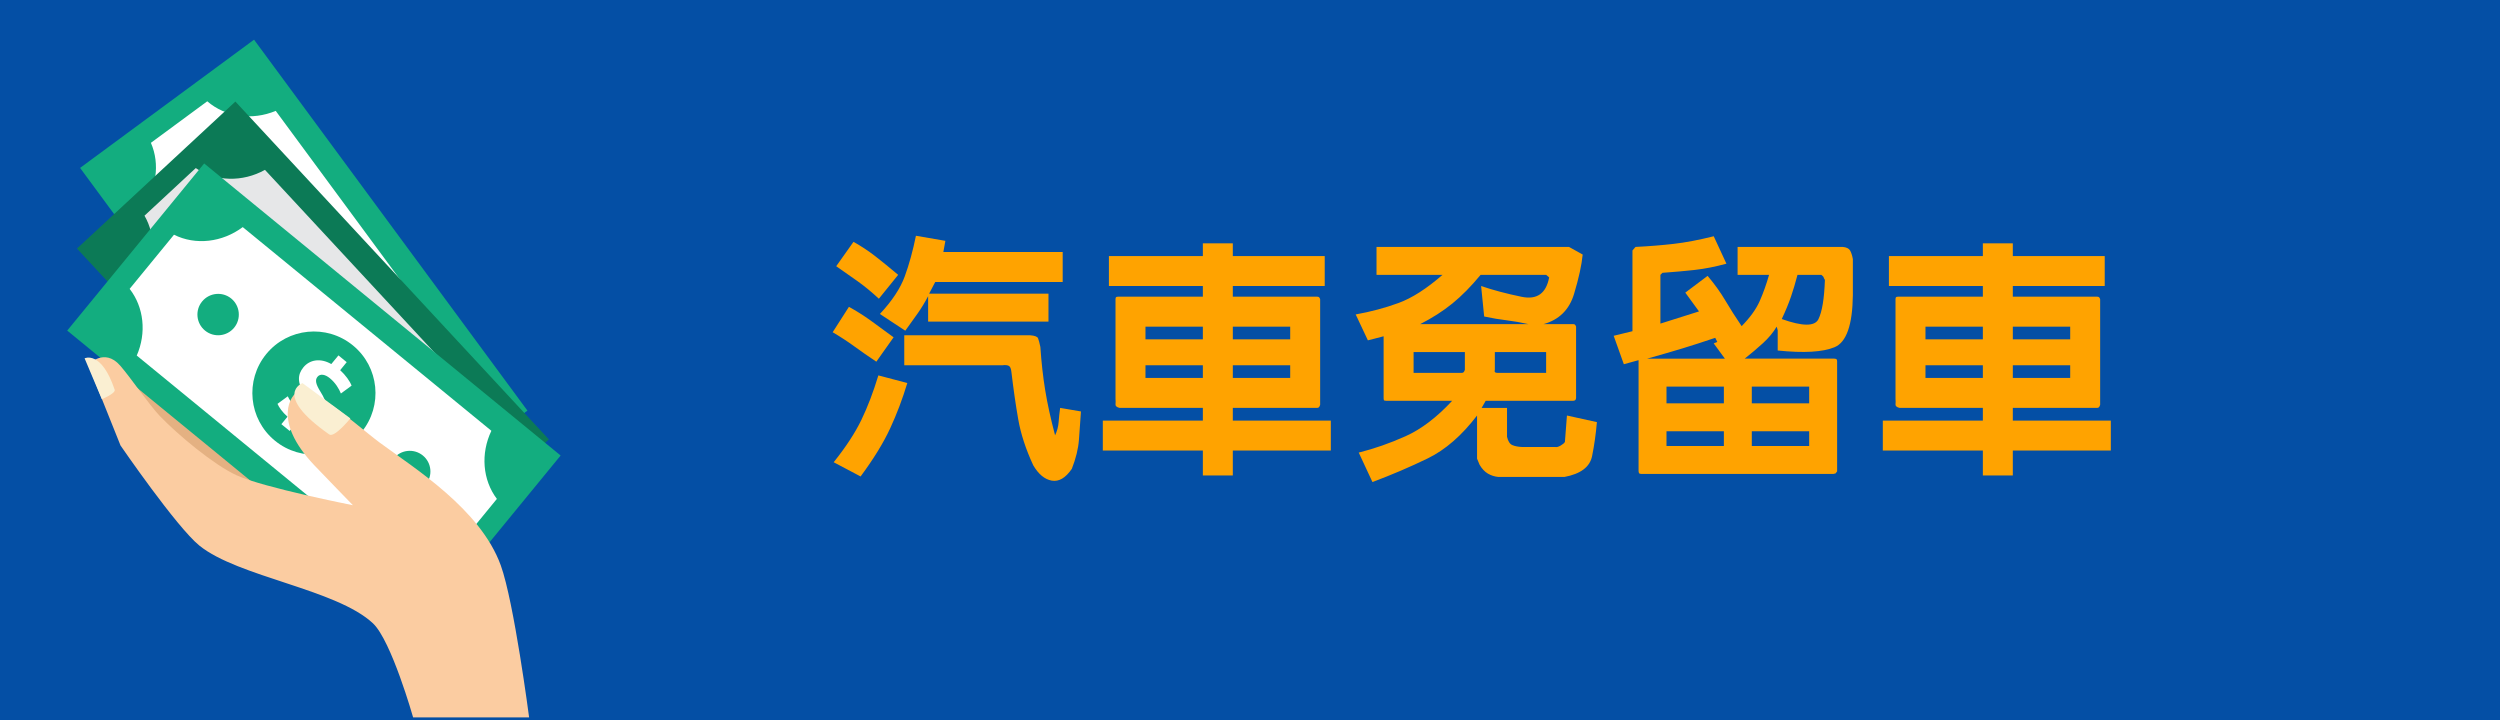 <?xml version="1.0" encoding="UTF-8"?>
<svg xmlns="http://www.w3.org/2000/svg" version="1.1" viewBox="0 0 250 72">
  <g id="_圖層_1" data-name="圖層 1">
    <rect width="250" height="72" fill="#044fa5" stroke-width="0"/>
  </g>
  <g id="_圖層_7" data-name="圖層 7">
    <g>
      <path d="M28.245,51.66s-2.73-4.994-2.905-7.072c-.111-1.256.904-4.36.859-5.621-.088-2.713-1.973-2.937-1.973-2.937l-1.625,3.815s-.269-3.594-.726-4.734c-.561-1.406-3.155-2.236-3.155-2.236l-1.086,5.476s-.493-3.897-1.307-4.853c-1.068-1.267-3.282-.672-3.282-.672l.805,8.093,7.616,9.64,6.777,1.1Z" fill="#e4b182" stroke-width="0"/>
      <g>
        <g>
          <rect x="19.572" y="5.886" width="21.611" height="46.082" transform="translate(-11.239 23.665) rotate(-36.393)" fill="#13ad7f" stroke-width="0"/>
          <path d="M14.132,20.921l19.139,25.966c2.271-.853,4.785-.482,6.548.995l5.678-4.184c-.922-2.197-.468-4.802,1.148-6.738L27.573,11.087c-2.358.983-5.02.622-6.848-.958l-5.635,4.153c.935,2.144.553,4.697-.958,6.64Z" fill="#fff" stroke-width="0"/>
          <path d="M26.725,23.973c2.735-2.018,6.59-1.434,8.609,1.301,2.018,2.738,1.432,6.593-1.304,8.609-2.735,2.018-6.593,1.437-8.611-1.304-2.015-2.735-1.432-6.59,1.306-8.605Z" fill="#13ad7f" stroke-width="0"/>
          <g>
            <path d="M36.496,37.23c.922-.677,2.217-.479,2.897.439.674.921.482,2.214-.442,2.894-.918.677-2.214.482-2.892-.439-.68-.918-.482-2.217.436-2.894Z" fill="#13ad7f" stroke-width="0"/>
            <path d="M21.805,17.292c.918-.677,2.214-.482,2.891.44.677.918.482,2.214-.44,2.891-.918.677-2.214.483-2.894-.436-.677-.921-.479-2.215.442-2.894Z" fill="#13ad7f" stroke-width="0"/>
          </g>
          <path d="M34.319,26.742l-.836.618c.405.612.669,1.301.723,1.78l-1.227.496c-.068-.519-.267-1.179-.689-1.752-.368-.499-.819-.7-1.171-.442-.337.249-.337.686-.077,1.502.377,1.171.411,2.143-.445,2.775-.777.573-1.789.474-2.67-.334l-.836.615-.638-.862.779-.575c-.411-.604-.578-1.094-.655-1.488l1.185-.479c.074.3.17.856.638,1.488.423.575.805.578,1.052.397.292-.215.252-.661-.023-1.619-.402-1.321-.229-2.1.561-2.684.785-.578,1.871-.519,2.792.369l.899-.663.638.859Z" fill="#f8c019" stroke-width="0"/>
        </g>
        <g>
          <rect x="20.484" y="11.355" width="21.612" height="46.085" transform="translate(-15.043 30.464) rotate(-42.856)" fill="#0c7a56" stroke-width="0"/>
          <path d="M14.248,28.273l21.939,23.646c2.16-1.105,4.699-1.018,6.619.249l5.17-4.796c-1.162-2.078-1.006-4.717.383-6.823l-21.863-23.563c-2.234,1.243-4.923,1.186-6.919-.179l-5.128,4.762c1.173,2.021,1.08,4.606-.202,6.704Z" fill="#e6e7e8" stroke-width="0"/>
          <path d="M27.102,29.883c2.494-2.31,6.389-2.163,8.699.326,2.316,2.494,2.168,6.389-.323,8.702-2.494,2.313-6.389,2.169-8.702-.326-2.313-2.492-2.169-6.389.326-8.702Z" fill="#13ad7f" stroke-width="0"/>
          <g>
            <path d="M38.305,41.961c.839-.779,2.149-.731,2.925.108.779.836.728,2.146-.108,2.925-.839.777-2.149.728-2.925-.111-.777-.839-.728-2.149.108-2.922Z" fill="#13ad7f" stroke-width="0"/>
            <path d="M21.459,23.803c.839-.78,2.146-.728,2.925.108.777.839.729,2.149-.111,2.925-.836.777-2.146.726-2.925-.108-.777-.836-.726-2.151.111-2.925Z" fill="#13ad7f" stroke-width="0"/>
          </g>
          <path d="M34.962,31.785l-.765.706c.473.564.811,1.219.924,1.687l-1.168.632c-.124-.51-.397-1.14-.881-1.661-.425-.456-.893-.607-1.211-.309-.306.283-.26.72.088,1.499.508,1.125.652,2.086-.127,2.809-.706.655-1.723.672-2.69-.034l-.762.709-.729-.785.709-.658c-.476-.555-.697-1.026-.817-1.406l1.123-.612c.107.289.264.833.799,1.409.485.524.867.479,1.091.275.264-.247.173-.686-.207-1.607-.544-1.267-.462-2.063.258-2.73.714-.663,1.797-.723,2.812.054l.822-.765.731.788Z" fill="#f8c019" stroke-width="0"/>
        </g>
        <g>
          <rect x="20.589" y="16.264" width="21.607" height="46.083" transform="translate(-18.907 38.677) rotate(-50.671)" fill="#13ad7f" stroke-width="0"/>
          <path d="M13.675,35.555l24.952,20.443c1.987-1.389,4.516-1.65,6.593-.652l4.468-5.456c-1.432-1.899-1.638-4.535-.55-6.811l-24.864-20.369c-2.044,1.531-4.714,1.842-6.874.761l-4.436,5.415c1.434,1.845,1.698,4.416.711,6.67Z" fill="#fff" stroke-width="0"/>
          <path d="M26.629,35.402c2.154-2.628,6.035-3.013,8.665-.859,2.63,2.154,3.016,6.032.862,8.662-2.157,2.631-6.035,3.019-8.665.862-2.63-2.151-3.016-6.035-.862-8.665Z" fill="#13ad7f" stroke-width="0"/>
          <g>
            <path d="M39.373,45.841c.723-.884,2.027-1.015,2.914-.289.882.723,1.009,2.027.286,2.911-.723.887-2.029,1.015-2.911.292-.884-.726-1.012-2.03-.289-2.914Z" fill="#13ad7f" stroke-width="0"/>
            <path d="M20.212,30.146c.726-.884,2.03-1.015,2.914-.292.882.726,1.012,2.03.289,2.914-.726.884-2.029,1.015-2.914.289-.885-.723-1.015-2.03-.29-2.911Z" fill="#13ad7f" stroke-width="0"/>
          </g>
          <path d="M34.671,36.215l-.655.805c.544.493.97,1.094,1.143,1.545l-1.069.785c-.195-.487-.55-1.071-1.1-1.525-.482-.397-.97-.479-1.244-.142-.264.323-.159.748.292,1.474.658,1.046.93,1.976.258,2.798-.612.746-1.616.901-2.667.335l-.661.805-.83-.677.612-.748c-.544-.487-.833-.921-1.001-1.284l1.029-.757c.145.272.377.788.983,1.287.553.454.922.357,1.117.122.23-.281.082-.7-.422-1.562-.714-1.182-.737-1.981-.117-2.741.618-.757,1.684-.964,2.792-.329l.714-.867.825.677Z" fill="#fff" stroke-width="0"/>
        </g>
      </g>
      <path d="M41.312,71.74h11.599s-1.505-11.534-2.832-15.201c-2.041-5.638-8.628-9.708-12.095-12.268-1.29-.955-3.796-3.135-5.077-3.923-.711-.442-2.341-1.429-3.132-1.156-.589.201-2.622,2.809,1.638,7.316.867.918,3.878,4.014,3.878,4.014,0,0-8.889-1.746-11.621-2.988-2.31-1.052-5.927-4.099-7.682-5.927-1.071-1.117-2.953-3.886-3.971-5.048-1.599-1.834-3.197-.082-3.197-.082l3.231,8.07s5.593,8.152,7.889,10.014c3.889,3.144,13.702,4.351,17.353,7.769,1.843,1.726,4.019,9.411,4.019,9.411Z" fill="#fbcca1" stroke-width="0"/>
      <path d="M35.036,41.839s-1.593,1.976-2.115,1.604c-5.714-4.011-2.67-5.131-2.67-5.131l4.785,3.526Z" fill="#faefd2" stroke-width="0"/>
      <path d="M10.183,39.917s1.406-.578,1.284-.947c-1.338-3.977-3.008-3.138-3.008-3.138l1.724,4.085Z" fill="#faefd2" stroke-width="0"/>
    </g>
  </g>
  <g id="_圖層_2" data-name="圖層 2" display="none">
    <g>
      <path d="M71.039,32.751c.711-1.422,1.303-2.733,1.777-3.936.474-1.202,1.016-2.581,1.625-4.139l2.742,1.219c-.373,1.151-.766,2.234-1.181,3.25-.415,1.016-.901,2.15-1.46,3.402l10.562-.609-3.352-3.656,2.285-1.879c1.286,1.422,2.471,2.764,3.555,4.024,1.083,1.261,2.2,2.662,3.352,4.202l-2.438,1.676-1.27-1.727-19.551,1.32-.711-2.895,4.062-.254ZM69.211,37.22c.102-.169.245-.271.432-.305.186-.034.381-.051.584-.051h17.367c.389.034.613.136.673.305.059.169.105.423.14.762v9.699c-.034.338-.127.546-.279.622s-.364.122-.635.14h-18.078c-.102,0-.169-.025-.203-.076-.034-.051-.051-.127-.051-.229v-10.41l.051-.457ZM85.41,39.911c0-.102-.025-.169-.076-.203s-.127-.051-.229-.051h-12.695c-.136,0-.212.017-.229.051-.017.034-.025.102-.025.203v5.383c-.034.102-.03.178.013.229.042.051.123.076.241.076h12.695c.102,0,.178-.025.229-.076s.076-.127.076-.229v-5.383Z" fill="#ffa300" stroke-width="0"/>
      <path d="M103.285,26.606v-1.27h2.996v1.27h9.598v2.996h-9.598v1.371h8.531c.305.068.499.161.584.279.084.119.127.33.127.635v13.355c.067,2.2-.694,3.359-2.285,3.479-1.591.118-3.166.093-4.723-.076v-1.117l-.051-.051v-1.93c.762.372,1.642.584,2.641.635.999.051,1.54-.482,1.625-1.6v-10.816h-2.539l-.812,2.285h2.031v2.793h-5.23v1.676h5.434v2.793h-5.434v4.824h-2.793v-4.824h-5.84v-2.793h5.84v-1.676h-5.637v-2.793h2.285l-.508-2.285h-2.895v14.93h-2.793v-17.266c.102-.237.237-.364.406-.381.169-.017.355-.042.559-.076h8.48v-1.371h-9.801v-2.996h9.801ZM106.992,33.767h-4.418l.559,2.285h3.098l.762-2.285Z" fill="#ffa300" stroke-width="0"/>
      <path d="M129.285,30.669v-5.332h2.996v5.332h8.379v2.996h-8.379v11.426h9.801v2.996h-22.801v-2.996h10.004v-11.426h-8.379v-2.996h8.379Z" fill="#ffa300" stroke-width="0"/>
      <path d="M147.566,30.466v-5.129h2.996v5.129h1.879v2.996h-1.879v7.973l1.727-.965,1.371,1.98v-5.789l-1.016.457-1.422-2.59,2.438-1.117v-5.941h2.996v4.57l2.488-1.117v-5.586h2.996v4.266l3.758-1.727,2.133.863v10.207c-.508,1.235-1.324,1.934-2.45,2.095s-2.171.19-3.136.089v-2.996c.237.136.457.245.66.33s.457.11.762.076c.305-.136.542-.296.711-.482s.321-.448.457-.787v-5.332l-.203-.254-2.691,1.219v10.156h-2.996v-8.836l-2.488,1.168v9.191c.067.439.245.706.533.8.288.093.618.165.99.216h5.434c1.083-.136,1.685-.593,1.803-1.371s.229-1.608.33-2.488l3.047.559c0,1.574-.178,2.949-.533,4.126-.355,1.176-1.532,1.883-3.529,2.12h-7.871c-1.812-.221-2.784-.834-2.92-1.841-.136-1.008-.229-2.205-.279-3.593-1.438.778-2.768,1.435-3.986,1.968s-2.581,1.045-4.088,1.536l-1.168-2.996,3.148-.965v-9.191h-2.285v-2.996h2.285Z" fill="#ffa300" stroke-width="0"/>
      <path d="M170.266,35.544c1.286-1.828,2.247-3.521,2.882-5.078.635-1.557,1.248-3.334,1.841-5.332l2.844.914c-.237.847-.474,1.655-.711,2.425-.237.771-.524,1.604-.863,2.501v17.367h-2.793v-12.188l-1.371,1.828c-.372-.39-.689-.783-.952-1.181s-.555-.816-.876-1.257ZM180.27,27.622v-2.285h2.996v2.285h4.316v-2.285h2.996v2.285h3.098v2.996h-3.098v2.285h3.707v2.996h-17.316v-2.996h3.301v-2.285h-2.691v-2.996h2.691ZM178.492,48.493c-.102,0-.169-.025-.203-.076s-.051-.127-.051-.229v-11.172c-.034-.102-.029-.169.013-.203.042-.034.123-.051.241-.051h14.422c.102,0,.178.017.229.051.051.034.076.102.076.203v11.172c0,.102-.025.178-.076.229s-.127.076-.229.076h-14.422ZM190.223,39.759h-8.988v1.371h8.988v-1.371ZM190.223,43.923h-8.988v1.574h8.988v-1.574ZM187.582,30.618h-4.316v2.285h4.316v-2.285Z" fill="#ffa300" stroke-width="0"/>
      <path d="M197.078,40.267v-2.793h12.035v2.793h-3.91v6.5c-.508,1.252-1.316,1.896-2.425,1.93-1.108.033-2.146-.034-3.11-.203l-.051-.762v-2.285l-.762,1.422-2.539-1.219c.44-.88.829-1.692,1.168-2.438s.694-1.608,1.066-2.59l2.59,1.117c-.237.609-.47,1.197-.698,1.765s-.504,1.197-.825,1.892c.508.305,1.041.486,1.6.546.559.059.889-.292.99-1.054v-4.621h-5.129ZM201.598,26.505v-1.168h2.996v1.168h4.113v2.793h-4.113v.863h3.504v2.793h-10.41v-2.793h3.91v-.863h-4.52v-2.793h4.52ZM207.691,35.138c.778-1.743,1.308-3.343,1.587-4.799.279-1.456.461-3.123.546-5.002h2.438c.085,0,.148.017.19.051.042.034.08.102.114.203v1.625c0,.102.017.178.051.229s.102.076.203.076h6.195l1.828,1.066c-.169,1.49-.377,2.891-.622,4.202-.245,1.312-.613,2.789-1.104,4.431l-2.742-.559c.339-1.117.651-2.158.939-3.123s.499-2.04.635-3.225h-2.184c-.237,2.979-.072,5.764.495,8.354s2.196,5.526,4.888,8.811l-2.996,1.422c-.948-1.135-1.705-2.209-2.272-3.225s-1.096-2.192-1.587-3.529c-.542,1.304-1.185,2.467-1.93,3.491-.745,1.023-1.828,2.128-3.25,3.313l-2.488-2.184c.372-.322.745-.605,1.117-.851.372-.246.762-.605,1.168-1.079l-1.93.559-1.371-3.504,2.539-.965,1.371,3.25c1.727-2.353,2.675-4.6,2.844-6.741.169-2.141.305-4.515.406-7.122h-.609c-.169,1.033-.39,1.959-.66,2.78-.271.821-.626,1.773-1.066,2.856l-2.742-.711v1.371h-9.395v-2.793h9.395v1.32Z" fill="#ffa300" stroke-width="0"/>
    </g>
  </g>
  <g id="_圖層_2_拷貝" data-name="圖層 2 拷貝" display="none">
    <g>
      <path d="M94.465,24.489c3.148.068,6.106.068,8.874,0,2.768-.067,5.886-.338,9.356-.812l.863,2.945c-2.962.373-5.743.597-8.341.673-2.599.076-5.506.089-8.722.038-.271.169-.402.343-.394.521.008.178.021.377.038.597h17.316c.406.051.643.169.711.355.067.187.118.474.152.863v4.164c-.034.406-.161.647-.381.724-.22.076-.482.123-.787.14h-6.855v.965h8.176v2.793h-11.375l-.152,1.066h10.309c.338.034.584.144.736.33s.245.448.279.787c-.034.965-.06,1.977-.076,3.034-.017,1.058-.313,2.111-.889,3.161-1.422.914-2.899,1.312-4.431,1.193-1.532-.119-3.068-.263-4.608-.432l.051-.406v-2.031l.051-.051v-.812c1.083.372,2.175.639,3.275.8,1.1.16,2.26.046,3.479-.343.203-.271.309-.678.317-1.219.008-.542-.081-.948-.267-1.219h-8.938c-.474,1.101-1.096,2.128-1.866,3.085-.771.956-1.756,1.841-2.958,2.653l-2.133-2.184c1.625-.914,2.771-2.011,3.44-3.288.668-1.278,1.146-2.653,1.435-4.126h-3.605v-2.793h6.754v-.965h-7.211c.102,2.269.025,4.393-.229,6.373s-.771,4.223-1.549,6.729l-2.945-1.574c.542-1.456.935-2.822,1.181-4.101.245-1.278.444-2.721.597-4.329v-12.645c.102-.372.271-.575.508-.609.237-.034.508-.051.812-.051ZM111.527,31.04h-15.387v1.066h15.387v-1.066Z" fill="#ffa300" stroke-width="0"/>
      <path d="M117.316,46.63c.524-1.828.884-3.521,1.079-5.078.194-1.558.376-3.335.546-5.332v-10.918c.118-.389.279-.613.482-.673.203-.059.448-.105.736-.14h19.551c.423.068.698.182.825.343.127.161.225.47.292.927v4.52c-.067.44-.212.715-.432.825-.22.11-.517.19-.889.241h-17.57v.863h18.941v2.793h-3.25c.609.711,1.189,1.367,1.739,1.968s1.139,1.299,1.765,2.095l-1.93,1.422.051,2.844h-6.551v1.27h8.379v2.793h-19.551v-2.793h8.176v-1.27h-6.754v-2.793h6.754v-1.066l-7.363.406-.457-1.98c-.136,1.828-.305,3.47-.508,4.926-.203,1.455-.576,3.114-1.117,4.977l-2.945-1.168ZM126.305,35.001h-4.367v1.777c-.034.102-.03.178.013.229.042.051.123.076.241.076h1.828l.051-.051h.762l1.473-2.031ZM137.578,28.552c.187-.135.275-.347.267-.635-.009-.288-.114-.499-.317-.635h-15.336c-.136,0-.212.017-.229.051-.017.034-.025.102-.025.203v1.016h15.641ZM134.938,35.001h-5.23l-1.27,1.93,6.703-.305c-.474-.491-.758-.774-.851-.851s.123-.334.647-.774ZM137.426,39.165l-4.723.203v1.168h5.789l-1.066-1.371Z" fill="#ffa300" stroke-width="0"/>
      <path d="M143.266,34.544c1.286-1.828,2.247-3.521,2.882-5.078.635-1.557,1.248-3.334,1.841-5.332l2.844.914c-.237.847-.474,1.655-.711,2.425-.237.771-.524,1.604-.863,2.501v17.367h-2.793v-12.188l-1.371,1.828c-.372-.389-.689-.783-.952-1.181-.263-.397-.555-.816-.876-1.257ZM153.27,26.622v-2.285h2.996v2.285h4.316v-2.285h2.996v2.285h3.098v2.996h-3.098v2.285h3.707v2.996h-17.316v-2.996h3.301v-2.285h-2.691v-2.996h2.691ZM151.492,47.493c-.102,0-.169-.025-.203-.076s-.051-.127-.051-.229v-11.172c-.034-.102-.029-.169.013-.203.042-.034.123-.051.241-.051h14.422c.102,0,.178.017.229.051.051.034.076.102.076.203v11.172c0,.102-.025.178-.076.229s-.127.076-.229.076h-14.422ZM163.223,38.759h-8.988v1.371h8.988v-1.371ZM163.223,42.923h-8.988v1.574h8.988v-1.574ZM160.582,29.618h-4.316v2.285h4.316v-2.285Z" fill="#ffa300" stroke-width="0"/>
      <path d="M170.078,39.267v-2.793h12.035v2.793h-3.91v6.5c-.508,1.252-1.316,1.896-2.425,1.93-1.108.033-2.146-.034-3.11-.203l-.051-.762v-2.285l-.762,1.422-2.539-1.219c.44-.88.829-1.692,1.168-2.438s.694-1.608,1.066-2.59l2.59,1.117c-.237.609-.47,1.197-.698,1.765s-.504,1.197-.825,1.892c.508.305,1.041.486,1.6.546.559.059.889-.292.99-1.054v-4.621h-5.129ZM174.598,25.505v-1.168h2.996v1.168h4.113v2.793h-4.113v.863h3.504v2.793h-10.41v-2.793h3.91v-.863h-4.52v-2.793h4.52ZM180.691,34.138c.778-1.743,1.308-3.343,1.587-4.799.279-1.456.461-3.123.546-5.002h2.438c.085,0,.148.017.19.051.042.034.08.102.114.203v1.625c0,.102.017.178.051.229s.102.076.203.076h6.195l1.828,1.066c-.169,1.49-.377,2.891-.622,4.202-.245,1.312-.613,2.789-1.104,4.431l-2.742-.559c.339-1.117.651-2.158.939-3.123s.499-2.04.635-3.225h-2.184c-.237,2.979-.072,5.764.495,8.354s2.196,5.526,4.888,8.811l-2.996,1.422c-.948-1.135-1.705-2.209-2.272-3.225s-1.096-2.192-1.587-3.529c-.542,1.304-1.185,2.467-1.93,3.491-.745,1.023-1.828,2.128-3.25,3.313l-2.488-2.184c.372-.322.745-.605,1.117-.851.372-.246.762-.605,1.168-1.079l-1.93.559-1.371-3.504,2.539-.965,1.371,3.25c1.727-2.353,2.675-4.6,2.844-6.741.169-2.141.305-4.515.406-7.122h-.609c-.169,1.033-.39,1.959-.66,2.78-.271.821-.626,1.773-1.066,2.856l-2.742-.711v1.371h-9.395v-2.793h9.395v1.32Z" fill="#ffa300" stroke-width="0"/>
    </g>
  </g>
  <g id="_圖層_2_拷貝_2" data-name="圖層 2 拷貝 2" display="none">
    <g>
      <path d="M57.266,33.224l1.625-2.539c.745.406,1.464.859,2.158,1.358.694.5,1.464,1.062,2.311,1.688l-1.727,2.438c-.812-.542-1.549-1.054-2.209-1.536s-1.38-.952-2.158-1.409ZM57.367,46.224c1.219-1.523,2.141-2.933,2.768-4.228.626-1.295,1.193-2.78,1.701-4.456l2.895.762c-.474,1.574-1.045,3.085-1.714,4.532-.669,1.447-1.655,3.051-2.958,4.812l-2.691-1.422ZM57.621,26.622l1.727-2.438c.762.423,1.481.897,2.158,1.422.677.525,1.447,1.151,2.311,1.879l-1.93,2.387c-.711-.66-1.409-1.235-2.095-1.727-.686-.491-1.409-.999-2.171-1.523ZM61.988,31.396c1.219-1.303,2.048-2.556,2.488-3.758.44-1.202.812-2.556,1.117-4.062l2.945.508-.203,1.117h11.934v2.996h-12.746l-.609,1.168h11.934v2.793h-12.035v-2.539c-.339.644-.686,1.215-1.041,1.714-.355.5-.771,1.079-1.244,1.739l-2.539-1.676ZM64.426,36.524v-2.996h12.594c.457.034.719.136.787.305.067.169.144.457.229.863.102,1.523.262,2.962.482,4.316.22,1.354.55,2.86.99,4.52.203-.423.321-.867.355-1.333.034-.466.084-.936.152-1.409l2.082.355c-.068.981-.136,1.926-.203,2.831-.068.905-.305,1.874-.711,2.907-.626.914-1.295,1.308-2.006,1.181s-1.329-.64-1.854-1.536c-.745-1.608-1.244-3.136-1.498-4.583s-.482-3.034-.686-4.761c-.034-.338-.127-.542-.279-.609-.152-.067-.347-.084-.584-.051h-9.852Z" fill="#ffa300" stroke-width="0"/>
      <path d="M94.285,25.606v-1.27h2.996v1.27h9.191v2.996h-9.191v1.066h8.43c.084,0,.148.017.19.051.042.034.08.102.114.203v10.562c-.034.102-.072.178-.114.229-.042.051-.106.076-.19.076h-8.43v1.27h9.801v2.996h-9.801v2.488h-2.996v-2.488h-10.004v-2.996h10.004v-1.27h-8.328c-.288-.067-.423-.187-.406-.355.017-.169.017-.355,0-.559v-9.953c0-.102.017-.169.051-.203.034-.034.102-.051.203-.051h8.48v-1.066h-9.395v-2.996h9.395ZM94.285,32.665h-5.738v1.27h5.738v-1.27ZM94.285,36.524h-5.738v1.27h5.738v-1.27ZM103.02,32.665h-5.738v1.27h5.738v-1.27ZM103.02,36.524h-5.738v1.27h5.738v-1.27Z" fill="#ffa300" stroke-width="0"/>
      <path d="M111.652,27.485v-2.793h19.246l1.371.762c-.102,1.05-.39,2.361-.863,3.936s-1.489,2.582-3.047,3.021h2.945c.085,0,.148.017.19.051.042.034.08.102.114.203v7.109c0,.102-.025.178-.076.229s-.127.076-.229.076h-8.734l-.406.711h2.539v2.895c.102.439.279.715.533.825.254.109.584.173.99.19h3.301c.136.033.313-.013.533-.14s.364-.25.432-.368l.203-2.641,2.996.66c-.102,1.185-.263,2.318-.482,3.402-.22,1.083-1.143,1.777-2.768,2.082h-6.602c-.373-.034-.72-.145-1.041-.33-.322-.187-.601-.482-.838-.889l-.254-.609v-4.316c-1.523,1.997-3.161,3.423-4.913,4.278-1.752.854-3.602,1.646-5.548,2.374l-1.371-2.945c1.557-.39,3.119-.936,4.685-1.638,1.565-.702,3.119-1.883,4.659-3.542h-6.602c-.136,0-.212-.025-.229-.076-.017-.051-.025-.127-.025-.229v-6.145l-1.574.406-1.219-2.59c1.506-.271,2.933-.651,4.278-1.143,1.346-.491,2.814-1.43,4.405-2.818h-6.602ZM120.488,35.204h-5.129v2.082h4.824c.084,0,.148-.025.19-.076.042-.051.08-.127.114-.229v-1.777ZM128.918,27.739l-.305-.254h-6.551c-.948,1.151-1.892,2.107-2.831,2.869s-2.01,1.447-3.212,2.057h10.816c-.745-.169-1.469-.296-2.171-.381-.703-.084-1.452-.211-2.247-.381l-.305-3.047c1.185.406,2.539.766,4.062,1.079,1.523.313,2.438-.334,2.742-1.942ZM128.613,35.204h-5.129v1.777c-.034.102-.03.178.013.229.042.051.123.076.241.076h4.875v-2.082Z" fill="#ffa300" stroke-width="0"/>
      <path d="M137.246,33.122v-8.074l.305-.355c1.354-.067,2.624-.169,3.809-.305,1.185-.135,2.522-.389,4.012-.762l1.27,2.742c-1.117.305-2.167.512-3.148.622-.981.11-2.065.208-3.25.292l-.203.203v4.875l3.859-1.219-1.371-1.879,2.234-1.676c.711.847,1.304,1.672,1.777,2.476.474.804,1.016,1.655,1.625,2.552.847-.863,1.447-1.697,1.803-2.501.355-.804.669-1.68.939-2.628h-3.148v-2.793h10.512c.372.034.618.152.736.355s.212.491.279.863v3.605c-.034,2.979-.644,4.714-1.828,5.205-1.185.491-3.081.601-5.688.33v-2.031l-.102-.355c-.339.576-.8,1.13-1.384,1.663s-1.189,1.045-1.815,1.536h8.938c.102,0,.178.017.229.051.051.034.076.102.076.203v11.02l-.152.203-.203.051h-19.246c-.102,0-.169-.025-.203-.076s-.051-.127-.051-.229v-11.07l-1.473.406-1.016-2.844,1.879-.457ZM145.727,34.188l-.203-.406c-1.202.406-2.289.758-3.263,1.054-.974.296-2.154.639-3.542,1.028h7.77l-1.117-1.523.355-.152ZM146.387,38.657h-5.738v1.676h5.738v-1.676ZM146.387,43.126h-5.738v1.473h5.738v-1.473ZM154.918,38.657h-5.738v1.676h5.738v-1.676ZM154.918,43.126h-5.738v1.473h5.738v-1.473ZM156.492,27.993c-.067-.102-.11-.186-.127-.254-.017-.067-.093-.152-.229-.254h-2.387c-.203.779-.419,1.502-.647,2.171-.229.669-.537,1.418-.927,2.247,2.082.745,3.305.749,3.669.013s.58-2.044.647-3.923Z" fill="#ffa300" stroke-width="0"/>
      <path d="M172.285,25.606v-1.27h2.996v1.27h9.191v2.996h-9.191v1.066h8.43c.085,0,.148.017.19.051.042.034.08.102.114.203v10.562c-.034.102-.072.178-.114.229s-.105.076-.19.076h-8.43v1.27h9.801v2.996h-9.801v2.488h-2.996v-2.488h-10.004v-2.996h10.004v-1.27h-8.328c-.288-.067-.423-.187-.406-.355s.017-.355,0-.559v-9.953c0-.102.017-.169.051-.203.034-.034.102-.051.203-.051h8.48v-1.066h-9.395v-2.996h9.395ZM172.285,32.665h-5.738v1.27h5.738v-1.27ZM172.285,36.524h-5.738v1.27h5.738v-1.27ZM181.02,32.665h-5.738v1.27h5.738v-1.27ZM181.02,36.524h-5.738v1.27h5.738v-1.27Z" fill="#ffa300" stroke-width="0"/>
      <path d="M187.266,34.544c1.286-1.828,2.247-3.521,2.882-5.078.635-1.557,1.248-3.334,1.841-5.332l2.844.914c-.237.847-.474,1.655-.711,2.425-.237.771-.524,1.604-.863,2.501v17.367h-2.793v-12.188l-1.371,1.828c-.372-.389-.689-.783-.952-1.181-.263-.397-.555-.816-.876-1.257ZM197.27,26.622v-2.285h2.996v2.285h4.316v-2.285h2.996v2.285h3.098v2.996h-3.098v2.285h3.707v2.996h-17.316v-2.996h3.301v-2.285h-2.691v-2.996h2.691ZM195.492,47.493c-.102,0-.169-.025-.203-.076s-.051-.127-.051-.229v-11.172c-.034-.102-.029-.169.013-.203.042-.034.123-.051.241-.051h14.422c.102,0,.178.017.229.051.051.034.076.102.076.203v11.172c0,.102-.025.178-.076.229s-.127.076-.229.076h-14.422ZM207.223,38.759h-8.988v1.371h8.988v-1.371ZM207.223,42.923h-8.988v1.574h8.988v-1.574ZM204.582,29.618h-4.316v2.285h4.316v-2.285Z" fill="#ffa300" stroke-width="0"/>
      <path d="M214.078,39.267v-2.793h12.035v2.793h-3.91v6.5c-.508,1.252-1.316,1.896-2.425,1.93-1.108.033-2.146-.034-3.11-.203l-.051-.762v-2.285l-.762,1.422-2.539-1.219c.44-.88.829-1.692,1.168-2.438s.694-1.608,1.066-2.59l2.59,1.117c-.237.609-.47,1.197-.698,1.765s-.504,1.197-.825,1.892c.508.305,1.041.486,1.6.546.559.059.889-.292.99-1.054v-4.621h-5.129ZM218.598,25.505v-1.168h2.996v1.168h4.113v2.793h-4.113v.863h3.504v2.793h-10.41v-2.793h3.91v-.863h-4.52v-2.793h4.52ZM224.691,34.138c.779-1.743,1.309-3.343,1.588-4.799.279-1.456.461-3.123.545-5.002h2.438c.086,0,.148.017.191.051.041.034.08.102.113.203v1.625c0,.102.018.178.051.229.035.051.102.076.203.076h6.195l1.828,1.066c-.168,1.49-.377,2.891-.621,4.202-.246,1.312-.613,2.789-1.105,4.431l-2.742-.559c.34-1.117.652-2.158.939-3.123.289-.965.5-2.04.635-3.225h-2.184c-.236,2.979-.072,5.764.496,8.354.566,2.59,2.195,5.526,4.887,8.811l-2.996,1.422c-.947-1.135-1.705-2.209-2.271-3.225-.568-1.016-1.096-2.192-1.588-3.529-.541,1.304-1.184,2.467-1.93,3.491-.744,1.023-1.828,2.128-3.25,3.313l-2.488-2.184c.373-.322.746-.605,1.117-.851.373-.246.762-.605,1.168-1.079l-1.93.559-1.371-3.504,2.539-.965,1.371,3.25c1.727-2.353,2.676-4.6,2.844-6.741.17-2.141.305-4.515.406-7.122h-.609c-.168,1.033-.389,1.959-.66,2.78-.27.821-.625,1.773-1.066,2.856l-2.742-.711v1.371h-9.395v-2.793h9.395v1.32Z" fill="#ffa300" stroke-width="0"/>
    </g>
  </g>
  <g id="_圖層_2_拷貝_3" data-name="圖層 2 拷貝 3" display="none">
    <g>
      <path d="M70.977,23.931l2.793-.406v2.488l.051.051v.965l.355-.508.457.305c.305-.508.559-1.011.762-1.511.203-.499.457-1.062.762-1.688l2.285,1.27c-.339.609-.647,1.198-.927,1.765-.279.567-.614,1.181-1.003,1.841l.914.914c.338-.643.626-1.235.863-1.777.237-.542.474-1.185.711-1.93l2.285.711c-.271.745-.571,1.469-.901,2.171-.33.703-.758,1.452-1.282,2.247l1.879-.305c.169.812.33,1.596.482,2.349.152.753.313,1.562.482,2.425l-2.387.254-.102-.812-1.727.254,1.117,1.117-.609.66h3.199v2.59h-3.707l1.98,1.219c-.305.44-.601.867-.889,1.282-.288.415-.618.867-.99,1.358.084.152.232.372.444.66.211.287.436.474.673.559.169-.373.271-.762.305-1.168.034-.406.084-.863.152-1.371l2.742.965c-.169.711-.317,1.384-.444,2.019s-.352,1.333-.673,2.095c-.931,1.049-1.815,1.244-2.653.584s-1.663-1.465-2.476-2.412c-1.05.744-2.027,1.315-2.933,1.714-.906.397-1.926.808-3.06,1.231l-1.422-2.488c1.016-.322,2.01-.673,2.983-1.054.973-.381,1.993-.978,3.06-1.79-.305-.609-.563-1.164-.774-1.663-.212-.499-.428-1.079-.647-1.739h-4.316l-.254.305,3.961,2.133-1.371,2.387-2.641-1.828c-.068,1.101-.254,2.052-.559,2.856-.305.804-.83,1.73-1.574,2.78l-2.641-1.32c1.252-1.558,1.879-3.068,1.879-4.532s.051-3.068.152-4.812c.067-.288.186-.444.355-.47.169-.025.372-.055.609-.089h5.688l-.203-.762-1.676.152-.102-.559-2.539.355c-.203.034-.508.068-.914.102-.406.034-.609.119-.609.254l-2.387,1.422-.711-1.422v11.426h-2.793v-8.887l-1.371,2.59-2.031-2.691c.745-1.185,1.358-2.344,1.841-3.479.482-1.134.918-2.378,1.308-3.732h-2.133v-2.793h2.387v-4.621h2.793v4.621h1.016l1.32-2.031.609.406c.271-.626.499-1.193.686-1.701.186-.508.397-1.092.635-1.752l2.336,1.066c-.237.711-.495,1.375-.774,1.993-.279.618-.597,1.291-.952,2.019l.559.559c.22-.338.368-.647.444-.927s.182-.613.317-1.003l1.676.457-.152-3.91ZM67.473,31.649c-.373-.355-.736-.698-1.092-1.028s-.736-.664-1.143-1.003v1.93h-1.93l1.523,2.234,1.219-.152,1.422-1.98ZM69.91,33.021l-.254-.863-.609.965.863-.102ZM71.484,31.751l-.254-2.387c-.187.474-.402.906-.647,1.295-.246.39-.504.821-.774,1.295.237.034.482.017.736-.051.254-.067.567-.118.939-.152ZM76.004,31.649l-2.031-2.031.457,3.25c.372-.017.66-.127.863-.33s.44-.499.711-.889ZM76.613,35.153l-1.828.305.254,1.32h1.32l-.66-.559.914-1.066ZM76.41,40.688l.863-1.32h-1.422l.559,1.32ZM78.949,32.208l-.203-.762-.609.863c.084.034.207.034.368,0,.161-.034.309-.067.444-.102Z" fill="#ffa300" stroke-width="0"/>
      <path d="M94.285,25.606v-1.27h2.996v1.27h9.191v2.996h-9.191v1.066h8.43c.084,0,.148.017.19.051.042.034.08.102.114.203v10.562c-.034.102-.072.178-.114.229-.042.051-.106.076-.19.076h-8.43v1.27h9.801v2.996h-9.801v2.488h-2.996v-2.488h-10.004v-2.996h10.004v-1.27h-8.328c-.288-.067-.423-.187-.406-.355.017-.169.017-.355,0-.559v-9.953c0-.102.017-.169.051-.203.034-.034.102-.051.203-.051h8.48v-1.066h-9.395v-2.996h9.395ZM94.285,32.665h-5.738v1.27h5.738v-1.27ZM94.285,36.524h-5.738v1.27h5.738v-1.27ZM103.02,32.665h-5.738v1.27h5.738v-1.27ZM103.02,36.524h-5.738v1.27h5.738v-1.27Z" fill="#ffa300" stroke-width="0"/>
      <path d="M111.652,27.485v-2.793h19.246l1.371.762c-.102,1.05-.39,2.361-.863,3.936s-1.489,2.582-3.047,3.021h2.945c.085,0,.148.017.19.051.042.034.08.102.114.203v7.109c0,.102-.025.178-.076.229s-.127.076-.229.076h-8.734l-.406.711h2.539v2.895c.102.439.279.715.533.825.254.109.584.173.99.19h3.301c.136.033.313-.013.533-.14s.364-.25.432-.368l.203-2.641,2.996.66c-.102,1.185-.263,2.318-.482,3.402-.22,1.083-1.143,1.777-2.768,2.082h-6.602c-.373-.034-.72-.145-1.041-.33-.322-.187-.601-.482-.838-.889l-.254-.609v-4.316c-1.523,1.997-3.161,3.423-4.913,4.278-1.752.854-3.602,1.646-5.548,2.374l-1.371-2.945c1.557-.39,3.119-.936,4.685-1.638,1.565-.702,3.119-1.883,4.659-3.542h-6.602c-.136,0-.212-.025-.229-.076-.017-.051-.025-.127-.025-.229v-6.145l-1.574.406-1.219-2.59c1.506-.271,2.933-.651,4.278-1.143,1.346-.491,2.814-1.43,4.405-2.818h-6.602ZM120.488,35.204h-5.129v2.082h4.824c.084,0,.148-.025.19-.076.042-.051.08-.127.114-.229v-1.777ZM128.918,27.739l-.305-.254h-6.551c-.948,1.151-1.892,2.107-2.831,2.869s-2.01,1.447-3.212,2.057h10.816c-.745-.169-1.469-.296-2.171-.381-.703-.084-1.452-.211-2.247-.381l-.305-3.047c1.185.406,2.539.766,4.062,1.079,1.523.313,2.438-.334,2.742-1.942ZM128.613,35.204h-5.129v1.777c-.034.102-.03.178.013.229.042.051.123.076.241.076h4.875v-2.082Z" fill="#ffa300" stroke-width="0"/>
      <path d="M137.246,33.122v-8.074l.305-.355c1.354-.067,2.624-.169,3.809-.305,1.185-.135,2.522-.389,4.012-.762l1.27,2.742c-1.117.305-2.167.512-3.148.622-.981.11-2.065.208-3.25.292l-.203.203v4.875l3.859-1.219-1.371-1.879,2.234-1.676c.711.847,1.304,1.672,1.777,2.476.474.804,1.016,1.655,1.625,2.552.847-.863,1.447-1.697,1.803-2.501.355-.804.669-1.68.939-2.628h-3.148v-2.793h10.512c.372.034.618.152.736.355s.212.491.279.863v3.605c-.034,2.979-.644,4.714-1.828,5.205-1.185.491-3.081.601-5.688.33v-2.031l-.102-.355c-.339.576-.8,1.13-1.384,1.663s-1.189,1.045-1.815,1.536h8.938c.102,0,.178.017.229.051.051.034.076.102.076.203v11.02l-.152.203-.203.051h-19.246c-.102,0-.169-.025-.203-.076s-.051-.127-.051-.229v-11.07l-1.473.406-1.016-2.844,1.879-.457ZM145.727,34.188l-.203-.406c-1.202.406-2.289.758-3.263,1.054-.974.296-2.154.639-3.542,1.028h7.77l-1.117-1.523.355-.152ZM146.387,38.657h-5.738v1.676h5.738v-1.676ZM146.387,43.126h-5.738v1.473h5.738v-1.473ZM154.918,38.657h-5.738v1.676h5.738v-1.676ZM154.918,43.126h-5.738v1.473h5.738v-1.473ZM156.492,27.993c-.067-.102-.11-.186-.127-.254-.017-.067-.093-.152-.229-.254h-2.387c-.203.779-.419,1.502-.647,2.171-.229.669-.537,1.418-.927,2.247,2.082.745,3.305.749,3.669.013s.58-2.044.647-3.923Z" fill="#ffa300" stroke-width="0"/>
      <path d="M172.285,25.606v-1.27h2.996v1.27h9.191v2.996h-9.191v1.066h8.43c.085,0,.148.017.19.051.042.034.08.102.114.203v10.562c-.034.102-.072.178-.114.229s-.105.076-.19.076h-8.43v1.27h9.801v2.996h-9.801v2.488h-2.996v-2.488h-10.004v-2.996h10.004v-1.27h-8.328c-.288-.067-.423-.187-.406-.355s.017-.355,0-.559v-9.953c0-.102.017-.169.051-.203.034-.034.102-.051.203-.051h8.48v-1.066h-9.395v-2.996h9.395ZM172.285,32.665h-5.738v1.27h5.738v-1.27ZM172.285,36.524h-5.738v1.27h5.738v-1.27ZM181.02,32.665h-5.738v1.27h5.738v-1.27ZM181.02,36.524h-5.738v1.27h5.738v-1.27Z" fill="#ffa300" stroke-width="0"/>
      <path d="M187.266,34.544c1.286-1.828,2.247-3.521,2.882-5.078.635-1.557,1.248-3.334,1.841-5.332l2.844.914c-.237.847-.474,1.655-.711,2.425-.237.771-.524,1.604-.863,2.501v17.367h-2.793v-12.188l-1.371,1.828c-.372-.389-.689-.783-.952-1.181-.263-.397-.555-.816-.876-1.257ZM197.27,26.622v-2.285h2.996v2.285h4.316v-2.285h2.996v2.285h3.098v2.996h-3.098v2.285h3.707v2.996h-17.316v-2.996h3.301v-2.285h-2.691v-2.996h2.691ZM195.492,47.493c-.102,0-.169-.025-.203-.076s-.051-.127-.051-.229v-11.172c-.034-.102-.029-.169.013-.203.042-.034.123-.051.241-.051h14.422c.102,0,.178.017.229.051.051.034.076.102.076.203v11.172c0,.102-.025.178-.076.229s-.127.076-.229.076h-14.422ZM207.223,38.759h-8.988v1.371h8.988v-1.371ZM207.223,42.923h-8.988v1.574h8.988v-1.574ZM204.582,29.618h-4.316v2.285h4.316v-2.285Z" fill="#ffa300" stroke-width="0"/>
      <path d="M214.078,39.267v-2.793h12.035v2.793h-3.91v6.5c-.508,1.252-1.316,1.896-2.425,1.93-1.108.033-2.146-.034-3.11-.203l-.051-.762v-2.285l-.762,1.422-2.539-1.219c.44-.88.829-1.692,1.168-2.438s.694-1.608,1.066-2.59l2.59,1.117c-.237.609-.47,1.197-.698,1.765s-.504,1.197-.825,1.892c.508.305,1.041.486,1.6.546.559.059.889-.292.99-1.054v-4.621h-5.129ZM218.598,25.505v-1.168h2.996v1.168h4.113v2.793h-4.113v.863h3.504v2.793h-10.41v-2.793h3.91v-.863h-4.52v-2.793h4.52ZM224.691,34.138c.779-1.743,1.309-3.343,1.588-4.799.279-1.456.461-3.123.545-5.002h2.438c.086,0,.148.017.191.051.041.034.08.102.113.203v1.625c0,.102.018.178.051.229.035.051.102.076.203.076h6.195l1.828,1.066c-.168,1.49-.377,2.891-.621,4.202-.246,1.312-.613,2.789-1.105,4.431l-2.742-.559c.34-1.117.652-2.158.939-3.123.289-.965.5-2.04.635-3.225h-2.184c-.236,2.979-.072,5.764.496,8.354.566,2.59,2.195,5.526,4.887,8.811l-2.996,1.422c-.947-1.135-1.705-2.209-2.271-3.225-.568-1.016-1.096-2.192-1.588-3.529-.541,1.304-1.184,2.467-1.93,3.491-.744,1.023-1.828,2.128-3.25,3.313l-2.488-2.184c.373-.322.746-.605,1.117-.851.373-.246.762-.605,1.168-1.079l-1.93.559-1.371-3.504,2.539-.965,1.371,3.25c1.727-2.353,2.676-4.6,2.844-6.741.17-2.141.305-4.515.406-7.122h-.609c-.168,1.033-.389,1.959-.66,2.78-.27.821-.625,1.773-1.066,2.856l-2.742-.711v1.371h-9.395v-2.793h9.395v1.32Z" fill="#ffa300" stroke-width="0"/>
    </g>
  </g>
  <g id="_圖層_2_拷貝_4" data-name="圖層 2 拷貝 4" display="none">
    <g>
      <path d="M102.711,25.505l1.219-1.777,1.98,1.219,1.27-1.27,1.574,1.473-1.016,1.016,1.168.863-.914,1.168,1.117,1.371-1.117.863.914.66-1.27,1.625h5.281v-.762h-3.402v-1.98h3.402v-.66h-3.402v-1.98h3.402v-.508c-.034-.102-.072-.169-.114-.203-.042-.034-.106-.051-.19-.051h-3.047v-2.184h5.535c.338.068.508.187.508.355s.034.39.102.66v7.312c.542-.051,1.054-.021,1.536.089.482.11.732.521.749,1.231-.102.847-.263,1.663-.482,2.45-.22.787-.482,1.629-.787,2.526l-2.641-.965.914-2.285v-.203c0-.102-.025-.169-.076-.203-.051-.034-.127-.051-.229-.051h-17.621c-.102,0-.169.017-.203.051-.034.034-.051.102-.051.203v2.793h-2.793v-5.383c-.034-.102-.03-.169.013-.203.042-.034.123-.051.241-.051h1.371v-7.922l.355-.254c.914.034,1.76.013,2.539-.063.778-.076,1.709-.258,2.793-.546l1.117,2.031c-.644.271-1.299.453-1.968.546-.669.093-1.384.165-2.146.216l.102.609h2.996v1.98h-2.996v.66h2.996v1.98h-2.996v.762h4.316l-.863-1.828,1.828-.609-.812-.508c.067-.169.169-.338.305-.508.135-.169.067-.186-.203-.051l-1.219-1.879c.338-.135.689-.288,1.054-.457.364-.169.74-.372,1.13-.609l-1.27-.762ZM99.512,38.251v-2.387h11.426l2.133,2.691-4.062,1.98h8.074v2.793h-8.328c.372,2.657-.373,4.139-2.234,4.443-1.862.305-3.775.076-5.738-.686l.457-2.488c0-.136.004-.246.013-.33.008-.085.089-.043.241.127.948.711,1.989,1.062,3.123,1.054,1.134-.009,1.413-.716.838-2.12h-11.172v-2.793h8.277l1.98-2.285h-5.027ZM106.012,31.649c-.474.237-.88.423-1.219.559-.339.136-.762.305-1.27.508h3.961l-1.473-1.066ZM107.84,38.251h-3.352l1.27,1.016,2.082-1.016ZM107.129,28.399l-1.117-.812-1.219.812,1.219.762,1.117-.762Z" fill="#ffa300" stroke-width="0"/>
      <path d="M130.691,28.247v-4.113h2.996v4.113h8.176v2.996h-8.176v4.926h7.77v2.996h-7.77v5.129h9.395v2.996h-22.801v-2.996h10.41v-5.129h-7.77v-2.996h7.77v-4.926h-6.094c-.373.711-.741,1.409-1.104,2.095-.364.686-.859,1.409-1.485,2.171l-2.641-1.625c1.32-1.625,2.192-3.144,2.615-4.558.423-1.413.77-3.025,1.041-4.837l2.996.305c-.068.576-.136,1.139-.203,1.688-.068.55-.169,1.139-.305,1.765h5.18Z" fill="#ffa300" stroke-width="0"/>
      <path d="M145.266,34.544c1.286-1.828,2.247-3.521,2.882-5.078.635-1.557,1.248-3.334,1.841-5.332l2.844.914c-.237.847-.474,1.655-.711,2.425-.237.771-.524,1.604-.863,2.501v17.367h-2.793v-12.188l-1.371,1.828c-.372-.389-.689-.783-.952-1.181-.263-.397-.555-.816-.876-1.257ZM155.27,26.622v-2.285h2.996v2.285h4.316v-2.285h2.996v2.285h3.098v2.996h-3.098v2.285h3.707v2.996h-17.316v-2.996h3.301v-2.285h-2.691v-2.996h2.691ZM153.492,47.493c-.102,0-.169-.025-.203-.076s-.051-.127-.051-.229v-11.172c-.034-.102-.029-.169.013-.203.042-.034.123-.051.241-.051h14.422c.102,0,.178.017.229.051.051.034.076.102.076.203v11.172c0,.102-.025.178-.076.229s-.127.076-.229.076h-14.422ZM165.223,38.759h-8.988v1.371h8.988v-1.371ZM165.223,42.923h-8.988v1.574h8.988v-1.574ZM162.582,29.618h-4.316v2.285h4.316v-2.285Z" fill="#ffa300" stroke-width="0"/>
      <path d="M172.078,39.267v-2.793h12.035v2.793h-3.91v6.5c-.508,1.252-1.316,1.896-2.425,1.93-1.108.033-2.146-.034-3.11-.203l-.051-.762v-2.285l-.762,1.422-2.539-1.219c.44-.88.829-1.692,1.168-2.438s.694-1.608,1.066-2.59l2.59,1.117c-.237.609-.47,1.197-.698,1.765s-.504,1.197-.825,1.892c.508.305,1.041.486,1.6.546.559.059.889-.292.99-1.054v-4.621h-5.129ZM176.598,25.505v-1.168h2.996v1.168h4.113v2.793h-4.113v.863h3.504v2.793h-10.41v-2.793h3.91v-.863h-4.52v-2.793h4.52ZM182.691,34.138c.778-1.743,1.308-3.343,1.587-4.799.279-1.456.461-3.123.546-5.002h2.438c.085,0,.148.017.19.051.042.034.08.102.114.203v1.625c0,.102.017.178.051.229s.102.076.203.076h6.195l1.828,1.066c-.169,1.49-.377,2.891-.622,4.202-.245,1.312-.613,2.789-1.104,4.431l-2.742-.559c.339-1.117.651-2.158.939-3.123s.499-2.04.635-3.225h-2.184c-.237,2.979-.072,5.764.495,8.354s2.196,5.526,4.888,8.811l-2.996,1.422c-.948-1.135-1.705-2.209-2.272-3.225s-1.096-2.192-1.587-3.529c-.542,1.304-1.185,2.467-1.93,3.491-.745,1.023-1.828,2.128-3.25,3.313l-2.488-2.184c.372-.322.745-.605,1.117-.851.372-.246.762-.605,1.168-1.079l-1.93.559-1.371-3.504,2.539-.965,1.371,3.25c1.727-2.353,2.675-4.6,2.844-6.741.169-2.141.305-4.515.406-7.122h-.609c-.169,1.033-.39,1.959-.66,2.78-.271.821-.626,1.773-1.066,2.856l-2.742-.711v1.371h-9.395v-2.793h9.395v1.32Z" fill="#ffa300" stroke-width="0"/>
    </g>
  </g>
  <g id="_圖層_2_拷貝_5" data-name="圖層 2 拷貝 5" display="none">
    <g>
      <path d="M96.977,23.931l2.793-.406v2.488l.051.051v.965l.355-.508.457.305c.305-.508.559-1.011.762-1.511.203-.499.457-1.062.762-1.688l2.285,1.27c-.339.609-.647,1.198-.927,1.765-.279.567-.614,1.181-1.003,1.841l.914.914c.338-.643.626-1.235.863-1.777.237-.542.474-1.185.711-1.93l2.285.711c-.271.745-.571,1.469-.901,2.171-.33.703-.758,1.452-1.282,2.247l1.879-.305c.169.812.33,1.596.482,2.349.152.753.313,1.562.482,2.425l-2.387.254-.102-.812-1.727.254,1.117,1.117-.609.66h3.199v2.59h-3.707l1.98,1.219c-.305.44-.601.867-.889,1.282-.288.415-.618.867-.99,1.358.084.152.232.372.444.66.211.287.436.474.673.559.169-.373.271-.762.305-1.168.034-.406.084-.863.152-1.371l2.742.965c-.169.711-.317,1.384-.444,2.019s-.352,1.333-.673,2.095c-.931,1.049-1.815,1.244-2.653.584s-1.663-1.465-2.476-2.412c-1.05.744-2.027,1.315-2.933,1.714-.906.397-1.926.808-3.06,1.231l-1.422-2.488c1.016-.322,2.01-.673,2.983-1.054.973-.381,1.993-.978,3.06-1.79-.305-.609-.563-1.164-.774-1.663-.212-.499-.428-1.079-.647-1.739h-4.316l-.254.305,3.961,2.133-1.371,2.387-2.641-1.828c-.068,1.101-.254,2.052-.559,2.856-.305.804-.83,1.73-1.574,2.78l-2.641-1.32c1.252-1.558,1.879-3.068,1.879-4.532s.051-3.068.152-4.812c.067-.288.186-.444.355-.47.169-.025.372-.055.609-.089h5.688l-.203-.762-1.676.152-.102-.559-2.539.355c-.203.034-.508.068-.914.102-.406.034-.609.119-.609.254l-2.387,1.422-.711-1.422v11.426h-2.793v-8.887l-1.371,2.59-2.031-2.691c.745-1.185,1.358-2.344,1.841-3.479.482-1.134.918-2.378,1.308-3.732h-2.133v-2.793h2.387v-4.621h2.793v4.621h1.016l1.32-2.031.609.406c.271-.626.499-1.193.686-1.701.186-.508.397-1.092.635-1.752l2.336,1.066c-.237.711-.495,1.375-.774,1.993-.279.618-.597,1.291-.952,2.019l.559.559c.22-.338.368-.647.444-.927s.182-.613.317-1.003l1.676.457-.152-3.91ZM93.473,31.649c-.373-.355-.736-.698-1.092-1.028s-.736-.664-1.143-1.003v1.93h-1.93l1.523,2.234,1.219-.152,1.422-1.98ZM95.91,33.021l-.254-.863-.609.965.863-.102ZM97.484,31.751l-.254-2.387c-.187.474-.402.906-.647,1.295-.246.39-.504.821-.774,1.295.237.034.482.017.736-.051.254-.067.567-.118.939-.152ZM102.004,31.649l-2.031-2.031.457,3.25c.372-.017.66-.127.863-.33s.44-.499.711-.889ZM102.613,35.153l-1.828.305.254,1.32h1.32l-.66-.559.914-1.066ZM102.41,40.688l.863-1.32h-1.422l.559,1.32ZM104.949,32.208l-.203-.762-.609.863c.084.034.207.034.368,0,.161-.034.309-.067.444-.102Z" fill="#ffa300" stroke-width="0"/>
      <path d="M120.285,25.606v-1.27h2.996v1.27h9.191v2.996h-9.191v1.066h8.43c.085,0,.148.017.19.051.042.034.08.102.114.203v10.562c-.034.102-.072.178-.114.229s-.105.076-.19.076h-8.43v1.27h9.801v2.996h-9.801v2.488h-2.996v-2.488h-10.004v-2.996h10.004v-1.27h-8.328c-.288-.067-.423-.187-.406-.355.017-.169.017-.355,0-.559v-9.953c0-.102.017-.169.051-.203.034-.034.102-.051.203-.051h8.48v-1.066h-9.395v-2.996h9.395ZM120.285,32.665h-5.738v1.27h5.738v-1.27ZM120.285,36.524h-5.738v1.27h5.738v-1.27ZM129.02,32.665h-5.738v1.27h5.738v-1.27ZM129.02,36.524h-5.738v1.27h5.738v-1.27Z" fill="#ffa300" stroke-width="0"/>
      <path d="M137.652,27.485v-2.793h19.246l1.371.762c-.102,1.05-.39,2.361-.863,3.936s-1.489,2.582-3.047,3.021h2.945c.085,0,.148.017.19.051.042.034.08.102.114.203v7.109c0,.102-.025.178-.076.229s-.127.076-.229.076h-8.734l-.406.711h2.539v2.895c.102.439.279.715.533.825.254.109.584.173.99.19h3.301c.136.033.313-.013.533-.14s.364-.25.432-.368l.203-2.641,2.996.66c-.102,1.185-.263,2.318-.482,3.402-.22,1.083-1.143,1.777-2.768,2.082h-6.602c-.372-.034-.72-.145-1.041-.33-.321-.187-.601-.482-.838-.889l-.254-.609v-4.316c-1.523,1.997-3.161,3.423-4.913,4.278-1.752.854-3.602,1.646-5.548,2.374l-1.371-2.945c1.558-.39,3.119-.936,4.685-1.638s3.119-1.883,4.659-3.542h-6.602c-.136,0-.212-.025-.229-.076s-.025-.127-.025-.229v-6.145l-1.574.406-1.219-2.59c1.507-.271,2.933-.651,4.278-1.143,1.346-.491,2.814-1.43,4.405-2.818h-6.602ZM146.488,35.204h-5.129v2.082h4.824c.085,0,.148-.025.19-.076s.08-.127.114-.229v-1.777ZM154.918,27.739l-.305-.254h-6.551c-.948,1.151-1.892,2.107-2.831,2.869s-2.01,1.447-3.212,2.057h10.816c-.745-.169-1.469-.296-2.171-.381-.702-.084-1.451-.211-2.247-.381l-.305-3.047c1.185.406,2.539.766,4.062,1.079,1.523.313,2.438-.334,2.742-1.942ZM154.613,35.204h-5.129v1.777c-.034.102-.029.178.013.229s.123.076.241.076h4.875v-2.082Z" fill="#ffa300" stroke-width="0"/>
      <path d="M163.246,33.122v-8.074l.305-.355c1.354-.067,2.624-.169,3.809-.305,1.185-.135,2.522-.389,4.012-.762l1.27,2.742c-1.117.305-2.167.512-3.148.622-.981.11-2.065.208-3.25.292l-.203.203v4.875l3.859-1.219-1.371-1.879,2.234-1.676c.711.847,1.304,1.672,1.777,2.476.474.804,1.016,1.655,1.625,2.552.847-.863,1.447-1.697,1.803-2.501.355-.804.669-1.68.939-2.628h-3.148v-2.793h10.512c.372.034.618.152.736.355s.212.491.279.863v3.605c-.034,2.979-.644,4.714-1.828,5.205-1.185.491-3.081.601-5.688.33v-2.031l-.102-.355c-.339.576-.8,1.13-1.384,1.663s-1.189,1.045-1.815,1.536h8.938c.102,0,.178.017.229.051.051.034.076.102.076.203v11.02l-.152.203-.203.051h-19.246c-.102,0-.169-.025-.203-.076s-.051-.127-.051-.229v-11.07l-1.473.406-1.016-2.844,1.879-.457ZM171.727,34.188l-.203-.406c-1.202.406-2.289.758-3.263,1.054-.974.296-2.154.639-3.542,1.028h7.77l-1.117-1.523.355-.152ZM172.387,38.657h-5.738v1.676h5.738v-1.676ZM172.387,43.126h-5.738v1.473h5.738v-1.473ZM180.918,38.657h-5.738v1.676h5.738v-1.676ZM180.918,43.126h-5.738v1.473h5.738v-1.473ZM182.492,27.993c-.067-.102-.11-.186-.127-.254-.017-.067-.093-.152-.229-.254h-2.387c-.203.779-.419,1.502-.647,2.171-.229.669-.537,1.418-.927,2.247,2.082.745,3.305.749,3.669.013s.58-2.044.647-3.923Z" fill="#ffa300" stroke-width="0"/>
      <path d="M198.285,25.606v-1.27h2.996v1.27h9.191v2.996h-9.191v1.066h8.43c.085,0,.148.017.19.051.042.034.08.102.114.203v10.562c-.034.102-.072.178-.114.229s-.105.076-.19.076h-8.43v1.27h9.801v2.996h-9.801v2.488h-2.996v-2.488h-10.004v-2.996h10.004v-1.27h-8.328c-.288-.067-.423-.187-.406-.355s.017-.355,0-.559v-9.953c0-.102.017-.169.051-.203.034-.034.102-.051.203-.051h8.48v-1.066h-9.395v-2.996h9.395ZM198.285,32.665h-5.738v1.27h5.738v-1.27ZM198.285,36.524h-5.738v1.27h5.738v-1.27ZM207.02,32.665h-5.738v1.27h5.738v-1.27ZM207.02,36.524h-5.738v1.27h5.738v-1.27Z" fill="#ffa300" stroke-width="0"/>
    </g>
  </g>
  <g id="_圖層_2_拷貝_6" data-name="圖層 2 拷貝 6">
    <g>
      <path d="M83.266,33.224l1.625-2.539c.745.406,1.464.859,2.158,1.358.694.5,1.464,1.062,2.311,1.688l-1.727,2.438c-.812-.542-1.549-1.054-2.209-1.536s-1.38-.952-2.158-1.409ZM83.367,46.224c1.219-1.523,2.141-2.933,2.768-4.228.626-1.295,1.193-2.78,1.701-4.456l2.895.762c-.474,1.574-1.045,3.085-1.714,4.532-.669,1.447-1.655,3.051-2.958,4.812l-2.691-1.422ZM83.621,26.622l1.727-2.438c.762.423,1.481.897,2.158,1.422.677.525,1.447,1.151,2.311,1.879l-1.93,2.387c-.711-.66-1.409-1.235-2.095-1.727-.686-.491-1.409-.999-2.171-1.523ZM87.988,31.396c1.219-1.303,2.048-2.556,2.488-3.758.44-1.202.812-2.556,1.117-4.062l2.945.508-.203,1.117h11.934v2.996h-12.746l-.609,1.168h11.934v2.793h-12.035v-2.539c-.339.644-.686,1.215-1.041,1.714-.355.5-.771,1.079-1.244,1.739l-2.539-1.676ZM90.426,36.524v-2.996h12.594c.457.034.719.136.787.305.067.169.144.457.229.863.102,1.523.262,2.962.482,4.316.22,1.354.55,2.86.99,4.52.203-.423.321-.867.355-1.333.034-.466.084-.936.152-1.409l2.082.355c-.068.981-.136,1.926-.203,2.831-.068.905-.305,1.874-.711,2.907-.626.914-1.295,1.308-2.006,1.181s-1.329-.64-1.854-1.536c-.745-1.608-1.244-3.136-1.498-4.583s-.482-3.034-.686-4.761c-.034-.338-.127-.542-.279-.609-.152-.067-.347-.084-.584-.051h-9.852Z" fill="#ffa300" stroke-width="0"/>
      <path d="M120.285,25.606v-1.27h2.996v1.27h9.191v2.996h-9.191v1.066h8.43c.085,0,.148.017.19.051.042.034.08.102.114.203v10.562c-.034.102-.072.178-.114.229s-.105.076-.19.076h-8.43v1.27h9.801v2.996h-9.801v2.488h-2.996v-2.488h-10.004v-2.996h10.004v-1.27h-8.328c-.288-.067-.423-.187-.406-.355.017-.169.017-.355,0-.559v-9.953c0-.102.017-.169.051-.203.034-.034.102-.051.203-.051h8.48v-1.066h-9.395v-2.996h9.395ZM120.285,32.665h-5.738v1.27h5.738v-1.27ZM120.285,36.524h-5.738v1.27h5.738v-1.27ZM129.02,32.665h-5.738v1.27h5.738v-1.27ZM129.02,36.524h-5.738v1.27h5.738v-1.27Z" fill="#ffa300" stroke-width="0"/>
      <path d="M137.652,27.485v-2.793h19.246l1.371.762c-.102,1.05-.39,2.361-.863,3.936s-1.489,2.582-3.047,3.021h2.945c.085,0,.148.017.19.051.042.034.08.102.114.203v7.109c0,.102-.025.178-.076.229s-.127.076-.229.076h-8.734l-.406.711h2.539v2.895c.102.439.279.715.533.825.254.109.584.173.99.19h3.301c.136.033.313-.013.533-.14s.364-.25.432-.368l.203-2.641,2.996.66c-.102,1.185-.263,2.318-.482,3.402-.22,1.083-1.143,1.777-2.768,2.082h-6.602c-.372-.034-.72-.145-1.041-.33-.321-.187-.601-.482-.838-.889l-.254-.609v-4.316c-1.523,1.997-3.161,3.423-4.913,4.278-1.752.854-3.602,1.646-5.548,2.374l-1.371-2.945c1.558-.39,3.119-.936,4.685-1.638s3.119-1.883,4.659-3.542h-6.602c-.136,0-.212-.025-.229-.076s-.025-.127-.025-.229v-6.145l-1.574.406-1.219-2.59c1.507-.271,2.933-.651,4.278-1.143,1.346-.491,2.814-1.43,4.405-2.818h-6.602ZM146.488,35.204h-5.129v2.082h4.824c.085,0,.148-.025.19-.076s.08-.127.114-.229v-1.777ZM154.918,27.739l-.305-.254h-6.551c-.948,1.151-1.892,2.107-2.831,2.869s-2.01,1.447-3.212,2.057h10.816c-.745-.169-1.469-.296-2.171-.381-.702-.084-1.451-.211-2.247-.381l-.305-3.047c1.185.406,2.539.766,4.062,1.079,1.523.313,2.438-.334,2.742-1.942ZM154.613,35.204h-5.129v1.777c-.034.102-.029.178.013.229s.123.076.241.076h4.875v-2.082Z" fill="#ffa300" stroke-width="0"/>
      <path d="M163.246,33.122v-8.074l.305-.355c1.354-.067,2.624-.169,3.809-.305,1.185-.135,2.522-.389,4.012-.762l1.27,2.742c-1.117.305-2.167.512-3.148.622-.981.11-2.065.208-3.25.292l-.203.203v4.875l3.859-1.219-1.371-1.879,2.234-1.676c.711.847,1.304,1.672,1.777,2.476.474.804,1.016,1.655,1.625,2.552.847-.863,1.447-1.697,1.803-2.501.355-.804.669-1.68.939-2.628h-3.148v-2.793h10.512c.372.034.618.152.736.355s.212.491.279.863v3.605c-.034,2.979-.644,4.714-1.828,5.205-1.185.491-3.081.601-5.688.33v-2.031l-.102-.355c-.339.576-.8,1.13-1.384,1.663s-1.189,1.045-1.815,1.536h8.938c.102,0,.178.017.229.051.051.034.076.102.076.203v11.02l-.152.203-.203.051h-19.246c-.102,0-.169-.025-.203-.076s-.051-.127-.051-.229v-11.07l-1.473.406-1.016-2.844,1.879-.457ZM171.727,34.188l-.203-.406c-1.202.406-2.289.758-3.263,1.054-.974.296-2.154.639-3.542,1.028h7.77l-1.117-1.523.355-.152ZM172.387,38.657h-5.738v1.676h5.738v-1.676ZM172.387,43.126h-5.738v1.473h5.738v-1.473ZM180.918,38.657h-5.738v1.676h5.738v-1.676ZM180.918,43.126h-5.738v1.473h5.738v-1.473ZM182.492,27.993c-.067-.102-.11-.186-.127-.254-.017-.067-.093-.152-.229-.254h-2.387c-.203.779-.419,1.502-.647,2.171-.229.669-.537,1.418-.927,2.247,2.082.745,3.305.749,3.669.013s.58-2.044.647-3.923Z" fill="#ffa300" stroke-width="0"/>
      <path d="M198.285,25.606v-1.27h2.996v1.27h9.191v2.996h-9.191v1.066h8.43c.085,0,.148.017.19.051.042.034.08.102.114.203v10.562c-.034.102-.072.178-.114.229s-.105.076-.19.076h-8.43v1.27h9.801v2.996h-9.801v2.488h-2.996v-2.488h-10.004v-2.996h10.004v-1.27h-8.328c-.288-.067-.423-.187-.406-.355s.017-.355,0-.559v-9.953c0-.102.017-.169.051-.203.034-.034.102-.051.203-.051h8.48v-1.066h-9.395v-2.996h9.395ZM198.285,32.665h-5.738v1.27h5.738v-1.27ZM198.285,36.524h-5.738v1.27h5.738v-1.27ZM207.02,32.665h-5.738v1.27h5.738v-1.27ZM207.02,36.524h-5.738v1.27h5.738v-1.27Z" fill="#ffa300" stroke-width="0"/>
    </g>
  </g>
  <g id="_圖層_2_拷貝_7" data-name="圖層 2 拷貝 7" display="none">
    <g>
      <path d="M91.824,41.653c.914-2.234,1.705-4.333,2.374-6.297.668-1.963,1.282-4.164,1.841-6.602l2.895.762c-.474,2.319-1.071,4.481-1.79,6.487-.72,2.006-1.579,4.278-2.577,6.817l-2.742-1.168ZM102.691,42.872v-18.535h2.996v20.719c-.88,1.896-2.18,2.797-3.897,2.704-1.718-.094-3.348-.317-4.888-.673l.305-3.352c.981.508,2.111.842,3.39,1.003,1.278.16,1.976-.462,2.095-1.866ZM108.785,29.72l2.844-.965c.948,2.37,1.722,4.587,2.323,6.652.601,2.065,1.197,4.384,1.79,6.957l-2.945.812c-.542-2.336-1.104-4.516-1.688-6.538s-1.358-4.329-2.323-6.919Z" fill="#ffa300" stroke-width="0"/>
      <path d="M122.699,25.302v-.965h2.793v.965h4.469c.102,0,.178-.025.229-.076s.076-.127.076-.229v-.508h11.02v2.793h-4.57l-.508,1.473h4.621c.085,0,.148.017.19.051.042.034.08.102.114.203v14.879l-.152.203-.203.051h-1.98l2.945,1.98-1.625,2.336c-.644-.491-1.273-.936-1.892-1.333-.618-.398-1.257-.767-1.917-1.104l1.066-1.879h-3.961l1.371,1.828c-.914.609-1.756,1.121-2.526,1.536-.771.414-1.621.731-2.552.952-.067-.457-.148-.889-.241-1.295s-.232-.872-.419-1.396c.542-.17,1.05-.364,1.523-.584.474-.221,1.032-.567,1.676-1.041h-1.777c-.102,0-.169-.025-.203-.076s-.051-.127-.051-.229v-5.891l-1.27,1.98v7.414l-.152.203-.203.051h-9.293c-.136,0-.212-.025-.229-.076-.017-.051-.025-.127-.025-.229v-6.652l-1.879-2.336c.778-.271,1.519-.605,2.222-1.003.702-.397,1.502-.893,2.399-1.485l-1.168-1.32-1.219,1.27-1.777-1.879c.542-.559,1.037-1.083,1.485-1.574.448-.491.851-1.049,1.206-1.676h-2.488v-4.977l.254-.305.305-.051h4.316ZM121.328,28.095h-.457c-.136,0-.212.017-.229.051-.017.034-.025.102-.025.203v1.625l.711-1.879ZM127.371,39.521c-.644-.355-1.223-.664-1.739-.927s-1.071-.597-1.663-1.003c-.508.406-.961.74-1.358,1.003-.398.263-.859.571-1.384.927h6.145ZM126.152,42.313h-4.316v2.488h4.316v-2.488ZM125.137,31.548h-2.387l-.559.863,1.473,1.574c.305-.44.567-.833.787-1.181.22-.347.448-.766.686-1.257ZM127.117,28.095h-3.098l-.406,1.066h2.793c.406.373.631.402.673.089.042-.313.123-.63.241-.952l-.203-.203ZM130.215,37.591v-8.684l-.812,2.336-1.117-.355c-.372.812-.724,1.596-1.054,2.349-.33.753-.825,1.562-1.485,2.425.762.508,1.481.889,2.158,1.143s1.447.517,2.311.787ZM133.82,27.282h-3.352l-.305,1.676c.034-.017.076-.046.127-.089.051-.042.161-.08.33-.114h2.641l.559-1.473ZM138.34,31.548h-5.332v1.473h5.332v-1.473ZM138.34,35.813h-5.332v1.27h5.332v-1.27ZM138.34,39.876h-5.332v1.473h5.332v-1.473Z" fill="#ffa300" stroke-width="0"/>
      <path d="M143.266,34.544c1.286-1.828,2.247-3.521,2.882-5.078.635-1.557,1.248-3.334,1.841-5.332l2.844.914c-.237.847-.474,1.655-.711,2.425-.237.771-.524,1.604-.863,2.501v17.367h-2.793v-12.188l-1.371,1.828c-.372-.389-.689-.783-.952-1.181-.263-.397-.555-.816-.876-1.257ZM153.27,26.622v-2.285h2.996v2.285h4.316v-2.285h2.996v2.285h3.098v2.996h-3.098v2.285h3.707v2.996h-17.316v-2.996h3.301v-2.285h-2.691v-2.996h2.691ZM151.492,47.493c-.102,0-.169-.025-.203-.076s-.051-.127-.051-.229v-11.172c-.034-.102-.029-.169.013-.203.042-.034.123-.051.241-.051h14.422c.102,0,.178.017.229.051.051.034.076.102.076.203v11.172c0,.102-.025.178-.076.229s-.127.076-.229.076h-14.422ZM163.223,38.759h-8.988v1.371h8.988v-1.371ZM163.223,42.923h-8.988v1.574h8.988v-1.574ZM160.582,29.618h-4.316v2.285h4.316v-2.285Z" fill="#ffa300" stroke-width="0"/>
      <path d="M170.078,39.267v-2.793h12.035v2.793h-3.91v6.5c-.508,1.252-1.316,1.896-2.425,1.93-1.108.033-2.146-.034-3.11-.203l-.051-.762v-2.285l-.762,1.422-2.539-1.219c.44-.88.829-1.692,1.168-2.438s.694-1.608,1.066-2.59l2.59,1.117c-.237.609-.47,1.197-.698,1.765s-.504,1.197-.825,1.892c.508.305,1.041.486,1.6.546.559.059.889-.292.99-1.054v-4.621h-5.129ZM174.598,25.505v-1.168h2.996v1.168h4.113v2.793h-4.113v.863h3.504v2.793h-10.41v-2.793h3.91v-.863h-4.52v-2.793h4.52ZM180.691,34.138c.778-1.743,1.308-3.343,1.587-4.799.279-1.456.461-3.123.546-5.002h2.438c.085,0,.148.017.19.051.042.034.08.102.114.203v1.625c0,.102.017.178.051.229s.102.076.203.076h6.195l1.828,1.066c-.169,1.49-.377,2.891-.622,4.202-.245,1.312-.613,2.789-1.104,4.431l-2.742-.559c.339-1.117.651-2.158.939-3.123s.499-2.04.635-3.225h-2.184c-.237,2.979-.072,5.764.495,8.354s2.196,5.526,4.888,8.811l-2.996,1.422c-.948-1.135-1.705-2.209-2.272-3.225s-1.096-2.192-1.587-3.529c-.542,1.304-1.185,2.467-1.93,3.491-.745,1.023-1.828,2.128-3.25,3.313l-2.488-2.184c.372-.322.745-.605,1.117-.851.372-.246.762-.605,1.168-1.079l-1.93.559-1.371-3.504,2.539-.965,1.371,3.25c1.727-2.353,2.675-4.6,2.844-6.741.169-2.141.305-4.515.406-7.122h-.609c-.169,1.033-.39,1.959-.66,2.78-.271.821-.626,1.773-1.066,2.856l-2.742-.711v1.371h-9.395v-2.793h9.395v1.32Z" fill="#ffa300" stroke-width="0"/>
    </g>
  </g>
  <g id="_圖層_2_拷貝_8" data-name="圖層 2 拷貝 8" display="none">
    <g>
      <path d="M92.891,25.149c3.538.034,6.834-.034,9.89-.203,3.055-.169,6.529-.524,10.423-1.066l.406,2.895c-1.541.271-2.967.474-4.278.609-1.312.136-2.78.254-4.405.355l1.371,3.352h8.176v2.996h-7.516l.457,2.895h7.871v2.996h-7.566v1.777c-.237,3.927-1.528,5.954-3.872,6.081-2.345.127-4.998-.123-7.96-.749l.152-3.301c.914.406,1.832.736,2.755.99.922.254,1.917.397,2.983.432,1.473-.136,2.293-.745,2.463-1.828.169-1.083.33-2.218.482-3.402h-12.645v-2.996h12.391l-.609-2.895h-10.969v-2.996h10.004l-1.523-3.098-8.125.152-.355-2.996Z" fill="#ffa300" stroke-width="0"/>
      <path d="M130.977,23.931l2.793-.406v2.488l.051.051v.965l.355-.508.457.305c.305-.508.559-1.011.762-1.511.203-.499.457-1.062.762-1.688l2.285,1.27c-.339.609-.647,1.198-.927,1.765-.279.567-.613,1.181-1.003,1.841l.914.914c.339-.643.626-1.235.863-1.777.237-.542.474-1.185.711-1.93l2.285.711c-.271.745-.571,1.469-.901,2.171-.33.703-.758,1.452-1.282,2.247l1.879-.305c.169.812.33,1.596.482,2.349.152.753.313,1.562.482,2.425l-2.387.254-.102-.812-1.727.254,1.117,1.117-.609.66h3.199v2.59h-3.707l1.98,1.219c-.305.44-.601.867-.889,1.282s-.618.867-.99,1.358c.085.152.232.372.444.66.212.287.436.474.673.559.169-.373.271-.762.305-1.168s.085-.863.152-1.371l2.742.965c-.169.711-.317,1.384-.444,2.019s-.352,1.333-.673,2.095c-.931,1.049-1.815,1.244-2.653.584s-1.663-1.465-2.476-2.412c-1.05.744-2.027,1.315-2.933,1.714-.905.397-1.926.808-3.06,1.231l-1.422-2.488c1.016-.322,2.01-.673,2.983-1.054s1.993-.978,3.06-1.79c-.305-.609-.562-1.164-.774-1.663s-.428-1.079-.647-1.739h-4.316l-.254.305,3.961,2.133-1.371,2.387-2.641-1.828c-.067,1.101-.254,2.052-.559,2.856-.305.804-.829,1.73-1.574,2.78l-2.641-1.32c1.252-1.558,1.879-3.068,1.879-4.532s.051-3.068.152-4.812c.067-.288.186-.444.355-.47.169-.025.372-.055.609-.089h5.688l-.203-.762-1.676.152-.102-.559-2.539.355c-.203.034-.508.068-.914.102-.406.034-.609.119-.609.254l-2.387,1.422-.711-1.422v11.426h-2.793v-8.887l-1.371,2.59-2.031-2.691c.745-1.185,1.358-2.344,1.841-3.479.482-1.134.918-2.378,1.308-3.732h-2.133v-2.793h2.387v-4.621h2.793v4.621h1.016l1.32-2.031.609.406c.271-.626.499-1.193.686-1.701s.397-1.092.635-1.752l2.336,1.066c-.237.711-.495,1.375-.774,1.993-.279.618-.597,1.291-.952,2.019l.559.559c.22-.338.368-.647.444-.927s.182-.613.317-1.003l1.676.457-.152-3.91ZM127.473,31.649c-.372-.355-.736-.698-1.092-1.028s-.736-.664-1.143-1.003v1.93h-1.93l1.523,2.234,1.219-.152,1.422-1.98ZM129.91,33.021l-.254-.863-.609.965.863-.102ZM131.484,31.751l-.254-2.387c-.187.474-.402.906-.647,1.295-.245.39-.504.821-.774,1.295.237.034.482.017.736-.051.254-.067.567-.118.939-.152ZM136.004,31.649l-2.031-2.031.457,3.25c.372-.017.66-.127.863-.33s.44-.499.711-.889ZM136.613,35.153l-1.828.305.254,1.32h1.32l-.66-.559.914-1.066ZM136.41,40.688l.863-1.32h-1.422l.559,1.32ZM138.949,32.208l-.203-.762-.609.863c.085.034.207.034.368,0,.161-.034.309-.067.444-.102Z" fill="#ffa300" stroke-width="0"/>
      <path d="M143.266,34.544c1.286-1.828,2.247-3.521,2.882-5.078.635-1.557,1.248-3.334,1.841-5.332l2.844.914c-.237.847-.474,1.655-.711,2.425-.237.771-.524,1.604-.863,2.501v17.367h-2.793v-12.188l-1.371,1.828c-.372-.389-.689-.783-.952-1.181-.263-.397-.555-.816-.876-1.257ZM153.27,26.622v-2.285h2.996v2.285h4.316v-2.285h2.996v2.285h3.098v2.996h-3.098v2.285h3.707v2.996h-17.316v-2.996h3.301v-2.285h-2.691v-2.996h2.691ZM151.492,47.493c-.102,0-.169-.025-.203-.076s-.051-.127-.051-.229v-11.172c-.034-.102-.029-.169.013-.203.042-.034.123-.051.241-.051h14.422c.102,0,.178.017.229.051.051.034.076.102.076.203v11.172c0,.102-.025.178-.076.229s-.127.076-.229.076h-14.422ZM163.223,38.759h-8.988v1.371h8.988v-1.371ZM163.223,42.923h-8.988v1.574h8.988v-1.574ZM160.582,29.618h-4.316v2.285h4.316v-2.285Z" fill="#ffa300" stroke-width="0"/>
      <path d="M170.078,39.267v-2.793h12.035v2.793h-3.91v6.5c-.508,1.252-1.316,1.896-2.425,1.93-1.108.033-2.146-.034-3.11-.203l-.051-.762v-2.285l-.762,1.422-2.539-1.219c.44-.88.829-1.692,1.168-2.438s.694-1.608,1.066-2.59l2.59,1.117c-.237.609-.47,1.197-.698,1.765s-.504,1.197-.825,1.892c.508.305,1.041.486,1.6.546.559.059.889-.292.99-1.054v-4.621h-5.129ZM174.598,25.505v-1.168h2.996v1.168h4.113v2.793h-4.113v.863h3.504v2.793h-10.41v-2.793h3.91v-.863h-4.52v-2.793h4.52ZM180.691,34.138c.778-1.743,1.308-3.343,1.587-4.799.279-1.456.461-3.123.546-5.002h2.438c.085,0,.148.017.19.051.042.034.08.102.114.203v1.625c0,.102.017.178.051.229s.102.076.203.076h6.195l1.828,1.066c-.169,1.49-.377,2.891-.622,4.202-.245,1.312-.613,2.789-1.104,4.431l-2.742-.559c.339-1.117.651-2.158.939-3.123s.499-2.04.635-3.225h-2.184c-.237,2.979-.072,5.764.495,8.354s2.196,5.526,4.888,8.811l-2.996,1.422c-.948-1.135-1.705-2.209-2.272-3.225s-1.096-2.192-1.587-3.529c-.542,1.304-1.185,2.467-1.93,3.491-.745,1.023-1.828,2.128-3.25,3.313l-2.488-2.184c.372-.322.745-.605,1.117-.851.372-.246.762-.605,1.168-1.079l-1.93.559-1.371-3.504,2.539-.965,1.371,3.25c1.727-2.353,2.675-4.6,2.844-6.741.169-2.141.305-4.515.406-7.122h-.609c-.169,1.033-.39,1.959-.66,2.78-.271.821-.626,1.773-1.066,2.856l-2.742-.711v1.371h-9.395v-2.793h9.395v1.32Z" fill="#ffa300" stroke-width="0"/>
    </g>
  </g>
  <g id="_圖層_2_拷貝_9" data-name="圖層 2 拷貝 9" display="none">
    <g>
      <path d="M105.789,43.411c-.787-.376-1.42-.922-1.898-1.638-.478-.715-.781-1.576-.908-2.583h2.641c.076.524.241.956.495,1.295.254.338.582.59.984.755s.874.248,1.416.248c.855,0,1.519-.229,1.993-.686s.711-1.101.711-1.93v-.559c0-.923-.224-1.636-.673-2.139s-1.083-.755-1.904-.755h-1.308v-2.463h1.308c.719,0,1.278-.216,1.676-.647s.597-1.041.597-1.828v-.571c0-.728-.209-1.291-.628-1.688s-1.014-.597-1.784-.597c-.44,0-.833.083-1.181.248s-.641.419-.882.762-.417.772-.527,1.289h-2.628c.169-1.007.489-1.871.958-2.59s1.064-1.265,1.784-1.638,1.544-.559,2.476-.559c1.591,0,2.823.419,3.694,1.257s1.308,2.019,1.308,3.542v.305c0,.922-.25,1.727-.749,2.412s-1.206,1.185-2.12,1.498c1.007.22,1.788.715,2.342,1.485s.832,1.752.832,2.945v.305c0,1.074-.208,1.993-.622,2.755s-1.018,1.341-1.809,1.739c-.792.397-1.746.597-2.863.597-1.033,0-1.942-.188-2.729-.565Z" fill="#ffa300" stroke-width="0"/>
      <path d="M120.547,43.126c-.969-.567-1.72-1.371-2.253-2.412s-.8-2.247-.8-3.618v-5.065c0-1.371.267-2.577.8-3.618s1.284-1.847,2.253-2.418,2.093-.857,3.371-.857c1.058,0,2.031.227,2.92.679s1.632,1.094,2.229,1.923,1.001,1.79,1.212,2.882h-2.653c-.16-.576-.43-1.09-.806-1.542-.377-.453-.819-.802-1.327-1.047s-1.033-.368-1.574-.368c-.753,0-1.414.182-1.98.546s-1.007.874-1.32,1.53-.47,1.42-.47,2.292v5.065c0,.863.157,1.625.47,2.285s.753,1.17,1.32,1.529c.567.36,1.227.54,1.98.54.55,0,1.077-.114,1.581-.343s.944-.567,1.321-1.016c.376-.449.646-.982.806-1.6h2.653c-.211,1.092-.617,2.052-1.219,2.882-.601.829-1.346,1.471-2.234,1.923-.889.453-1.858.68-2.907.68-1.278,0-2.401-.284-3.371-.851Z" fill="#ffa300" stroke-width="0"/>
      <path d="M132.183,34.544c1.286-1.828,2.247-3.521,2.882-5.078.635-1.557,1.248-3.334,1.841-5.332l2.844.914c-.237.847-.474,1.655-.711,2.425-.237.771-.524,1.604-.863,2.501v17.367h-2.793v-12.188l-1.371,1.828c-.372-.389-.689-.783-.952-1.181-.263-.397-.555-.816-.876-1.257ZM142.187,26.622v-2.285h2.996v2.285h4.316v-2.285h2.996v2.285h3.098v2.996h-3.098v2.285h3.707v2.996h-17.316v-2.996h3.301v-2.285h-2.691v-2.996h2.691ZM140.409,47.493c-.102,0-.169-.025-.203-.076s-.051-.127-.051-.229v-11.172c-.034-.102-.029-.169.013-.203.042-.034.123-.051.241-.051h14.422c.102,0,.178.017.229.051.051.034.076.102.076.203v11.172c0,.102-.025.178-.076.229s-.127.076-.229.076h-14.422ZM152.14,38.759h-8.988v1.371h8.988v-1.371ZM152.14,42.923h-8.988v1.574h8.988v-1.574ZM149.499,29.618h-4.316v2.285h4.316v-2.285Z" fill="#ffa300" stroke-width="0"/>
      <path d="M158.995,39.267v-2.793h12.035v2.793h-3.91v6.5c-.508,1.252-1.316,1.896-2.425,1.93-1.108.033-2.146-.034-3.11-.203l-.051-.762v-2.285l-.762,1.422-2.539-1.219c.44-.88.829-1.692,1.168-2.438s.694-1.608,1.066-2.59l2.59,1.117c-.237.609-.47,1.197-.698,1.765s-.504,1.197-.825,1.892c.508.305,1.041.486,1.6.546.559.059.889-.292.99-1.054v-4.621h-5.129ZM163.515,25.505v-1.168h2.996v1.168h4.113v2.793h-4.113v.863h3.504v2.793h-10.41v-2.793h3.91v-.863h-4.52v-2.793h4.52ZM169.608,34.138c.778-1.743,1.308-3.343,1.587-4.799.279-1.456.461-3.123.546-5.002h2.438c.085,0,.148.017.19.051.042.034.08.102.114.203v1.625c0,.102.017.178.051.229s.102.076.203.076h6.195l1.828,1.066c-.169,1.49-.377,2.891-.622,4.202-.245,1.312-.613,2.789-1.104,4.431l-2.742-.559c.339-1.117.651-2.158.939-3.123s.499-2.04.635-3.225h-2.184c-.237,2.979-.072,5.764.495,8.354s2.196,5.526,4.888,8.811l-2.996,1.422c-.948-1.135-1.705-2.209-2.272-3.225s-1.096-2.192-1.587-3.529c-.542,1.304-1.185,2.467-1.93,3.491-.745,1.023-1.828,2.128-3.25,3.313l-2.488-2.184c.372-.322.745-.605,1.117-.851.372-.246.762-.605,1.168-1.079l-1.93.559-1.371-3.504,2.539-.965,1.371,3.25c1.727-2.353,2.675-4.6,2.844-6.741.169-2.141.305-4.515.406-7.122h-.609c-.169,1.033-.39,1.959-.66,2.78-.271.821-.626,1.773-1.066,2.856l-2.742-.711v1.371h-9.395v-2.793h9.395v1.32Z" fill="#ffa300" stroke-width="0"/>
    </g>
  </g>
  <g id="_圖層_2_拷貝_10" data-name="圖層 2 拷貝 10" display="none">
    <g>
      <path d="M92.078,33.884v-2.59h23.207v2.59h-10.004v.965h7.82c.084,0,.148.017.19.051.042.034.08.102.114.203v8.531c0,.102-.025.178-.076.229s-.127.076-.229.076h-4.52c1.337.271,2.463.503,3.377.698.914.194,2.04.47,3.377.825l-.914,2.793c-1.354-.406-2.603-.729-3.745-.965-1.143-.237-2.45-.475-3.923-.711l.66-2.641h-7.211l.711,2.082c-1.49.575-2.891,1.011-4.202,1.308-1.312.296-2.755.588-4.329.876l-.457-2.945c.981-.136,1.913-.305,2.793-.508.88-.203,1.93-.475,3.148-.812h-3.656c-.136,0-.212-.025-.229-.076-.017-.051-.025-.127-.025-.229v-8.531c-.034-.102-.03-.169.013-.203.042-.034.123-.051.241-.051h8.074v-.965h-10.207ZM97.207,25.302v-1.117h2.996v1.117h6.957v-1.117h2.996v1.117h4.723v2.387h-4.723v2.184c-.136.373-.313.58-.533.622-.22.042-.466.089-.736.14h-10.664c-.169-.034-.33-.067-.482-.102-.152-.034-.279-.135-.381-.305l-.152-.355v-2.184h-4.723v-2.387h4.723ZM102.285,37.235h-5.332v.863h5.332v-.863ZM102.285,40.485h-5.332v1.066h5.332v-1.066ZM107.16,27.688h-6.957c-.034.136-.051.263-.051.381s.084.246.254.381h6.5c.135-.118.203-.241.203-.368s.017-.258.051-.394ZM110.41,37.235h-5.129v.863h5.129v-.863ZM110.41,40.485h-5.129v1.066h5.129v-1.066Z" fill="#ffa300" stroke-width="0"/>
      <path d="M117.266,30.177c1.98-.626,3.901-1.362,5.764-2.209,1.862-.846,3.834-2.276,5.916-4.291l2.996.863-.355.457.102.203c1.794,1.32,3.482,2.34,5.065,3.06,1.583.72,3.398,1.426,5.446,2.12l-1.574,3.047-3.402-1.473v1.727h-5.941v2.691h9.598v2.996h-3.555l1.473.66-1.828,4.266h3.707v2.996h-21.988v-2.996h3.809c-.305-.762-.58-1.464-.825-2.107-.246-.644-.563-1.362-.952-2.158l1.523-.66h-3.758v-2.996h9.801v-2.691h-5.941v-2.031l-3.605,1.574-1.473-3.047ZM128.285,39.368h-4.52c.406.847.74,1.654,1.003,2.425.262.771.571,1.604.927,2.501h2.59v-4.926ZM134.684,30.685c-.914-.542-1.748-1.054-2.501-1.536s-1.596-1.104-2.526-1.866c-.948.677-1.812,1.266-2.59,1.765-.778.5-1.693,1.045-2.742,1.638h10.359ZM135.852,39.368h-4.57v4.926h2.438c.406-.829.758-1.625,1.054-2.387s.656-1.608,1.079-2.539Z" fill="#ffa300" stroke-width="0"/>
      <path d="M143.266,34.544c1.286-1.828,2.247-3.521,2.882-5.078.635-1.557,1.248-3.334,1.841-5.332l2.844.914c-.237.847-.474,1.655-.711,2.425-.237.771-.524,1.604-.863,2.501v17.367h-2.793v-12.188l-1.371,1.828c-.372-.389-.689-.783-.952-1.181-.263-.397-.555-.816-.876-1.257ZM153.27,26.622v-2.285h2.996v2.285h4.316v-2.285h2.996v2.285h3.098v2.996h-3.098v2.285h3.707v2.996h-17.316v-2.996h3.301v-2.285h-2.691v-2.996h2.691ZM151.492,47.493c-.102,0-.169-.025-.203-.076s-.051-.127-.051-.229v-11.172c-.034-.102-.029-.169.013-.203.042-.034.123-.051.241-.051h14.422c.102,0,.178.017.229.051.051.034.076.102.076.203v11.172c0,.102-.025.178-.076.229s-.127.076-.229.076h-14.422ZM163.223,38.759h-8.988v1.371h8.988v-1.371ZM163.223,42.923h-8.988v1.574h8.988v-1.574ZM160.582,29.618h-4.316v2.285h4.316v-2.285Z" fill="#ffa300" stroke-width="0"/>
      <path d="M170.078,39.267v-2.793h12.035v2.793h-3.91v6.5c-.508,1.252-1.316,1.896-2.425,1.93-1.108.033-2.146-.034-3.11-.203l-.051-.762v-2.285l-.762,1.422-2.539-1.219c.44-.88.829-1.692,1.168-2.438s.694-1.608,1.066-2.59l2.59,1.117c-.237.609-.47,1.197-.698,1.765s-.504,1.197-.825,1.892c.508.305,1.041.486,1.6.546.559.059.889-.292.99-1.054v-4.621h-5.129ZM174.598,25.505v-1.168h2.996v1.168h4.113v2.793h-4.113v.863h3.504v2.793h-10.41v-2.793h3.91v-.863h-4.52v-2.793h4.52ZM180.691,34.138c.778-1.743,1.308-3.343,1.587-4.799.279-1.456.461-3.123.546-5.002h2.438c.085,0,.148.017.19.051.042.034.08.102.114.203v1.625c0,.102.017.178.051.229s.102.076.203.076h6.195l1.828,1.066c-.169,1.49-.377,2.891-.622,4.202-.245,1.312-.613,2.789-1.104,4.431l-2.742-.559c.339-1.117.651-2.158.939-3.123s.499-2.04.635-3.225h-2.184c-.237,2.979-.072,5.764.495,8.354s2.196,5.526,4.888,8.811l-2.996,1.422c-.948-1.135-1.705-2.209-2.272-3.225s-1.096-2.192-1.587-3.529c-.542,1.304-1.185,2.467-1.93,3.491-.745,1.023-1.828,2.128-3.25,3.313l-2.488-2.184c.372-.322.745-.605,1.117-.851.372-.246.762-.605,1.168-1.079l-1.93.559-1.371-3.504,2.539-.965,1.371,3.25c1.727-2.353,2.675-4.6,2.844-6.741.169-2.141.305-4.515.406-7.122h-.609c-.169,1.033-.39,1.959-.66,2.78-.271.821-.626,1.773-1.066,2.856l-2.742-.711v1.371h-9.395v-2.793h9.395v1.32Z" fill="#ffa300" stroke-width="0"/>
    </g>
  </g>
  <g id="_圖層_2_拷貝_11" data-name="圖層 2 拷貝 11" display="none">
    <g>
      <path d="M99.949,26.419c.22-.423.351-.812.394-1.168.042-.355.097-.762.165-1.219l2.387.406-.254.965h.762v-1.27h2.387v1.27h1.574v.812c.135-.389.229-.732.279-1.028.051-.296.11-.63.178-1.003l2.387.457-.203.762h.711v-1.066h2.387v1.066h1.98v2.184h-1.98v.66h2.387v2.184h-2.184v1.574h.66c.118-.169.182-.33.19-.482.008-.152.046-.313.114-.482l.254.051h1.625c-.102.44-.174.936-.216,1.485-.042.55-.309.952-.8,1.206v10.156c0,.102-.025.178-.076.229s-.127.076-.229.076h-2.285l3.301,1.574-1.32,2.438c-.948-.475-1.837-.894-2.666-1.257-.83-.364-1.752-.707-2.768-1.028l.559-1.727h-3.91l1.066,1.422c-1.083.711-2.082,1.29-2.996,1.739-.914.448-1.93.782-3.047,1.003l-1.066-2.641c.677-.136,1.337-.313,1.98-.533.643-.221,1.371-.551,2.184-.99h-2.844c-.136,0-.212-.025-.229-.076-.017-.051-.025-.127-.025-.229v-9.699l-1.625-1.574c.44-.271.854-.584,1.244-.939.389-.355.686-.787.889-1.295h-1.066v-2.184l.254-.051-.66-.406-.914,1.168-2.387-1.828c-.339.373-.673.741-1.003,1.104-.33.364-.724.741-1.181,1.13h4.723v2.793h-1.676v1.27h1.879v2.793h-1.879v4.062l.66-3.148,2.133.559c-.169.778-.33,1.52-.482,2.222s-.347,1.469-.584,2.298l-1.727-.66v1.473l2.336-.812.863,2.641c-1.456.575-2.81,1.045-4.062,1.409-1.253.363-2.641.689-4.164.978l-.711-2.691,3.148-.762v-.762l-2.336.203c-.085-.965-.208-1.854-.368-2.666-.161-.812-.326-1.735-.495-2.768l2.336-.355.863,4.672v-5.891h-2.285v-2.793h2.285v-1.27h-1.879v-2.539l-1.727-1.219c.762-.508,1.498-1.07,2.209-1.688.711-.618,1.329-1.375,1.854-2.272l.305.051h1.473l.762.051-.102.457,2.285,1.422ZM103.402,27.587h-1.422l-.406.66h1.828v-.66ZM102.844,33.731l-.102-1.371c-.136.271-.322.521-.559.749-.237.229-.39.436-.457.622h1.117ZM103.91,30.431h-.457l-.355,1.27.812-.102v-1.168ZM112.34,35.915h-8.785v.762h8.785v-.762ZM112.34,38.657h-8.785v.66h8.785v-.66ZM112.34,41.298h-8.785v.762h8.785v-.762ZM107.262,33.224l-2.184.508h2.742l-.559-.508ZM107.77,28.196c-.406-.305-.741-.478-1.003-.521-.263-.042-.588-.072-.978-.089v.66h1.777v2.184h-1.473v.863l1.371-.355.305.965c.237-.271.44-.508.609-.711.169-.203.288-.457.355-.762h-1.016v-2.184l.051-.051ZM110.715,27.587h-1.422l-.406.66h1.828v-.66ZM111.324,30.431h-.305c-.119.576-.322,1.122-.609,1.638-.288.517-.762,1.071-1.422,1.663h2.031c.102,0,.178-.025.229-.076s.076-.127.076-.229v-2.996Z" fill="#ffa300" stroke-width="0"/>
      <path d="M118.484,27.587v-2.996h22.395v2.996h-11.68c-.44,1.05-.952,2.04-1.536,2.971-.584.931-1.308,1.989-2.171,3.174h13.965c.339.068.542.178.609.33s.118.398.152.736v11.527c-.034.338-.152.546-.355.622s-.423.122-.66.14h-15.996c-.406-.034-.652-.136-.736-.305-.085-.17-.11-.424-.076-.762v-8.938c-.542.474-1.041.893-1.498,1.257s-.939.74-1.447,1.13l-2.031-2.234c1.896-1.219,3.538-2.657,4.926-4.316,1.388-1.659,2.59-3.436,3.605-5.332h-7.465ZM137.223,36.981c0-.102-.025-.169-.076-.203-.051-.034-.127-.051-.229-.051h-11.273c-.136,0-.212.017-.229.051-.017.034-.025.102-.025.203v6.805c-.034.102-.03.178.013.229.042.051.123.076.241.076h11.273c.085,0,.148-.025.19-.076s.08-.127.114-.229v-6.805Z" fill="#ffa300" stroke-width="0"/>
      <path d="M143.266,34.544c1.286-1.828,2.247-3.521,2.882-5.078.635-1.557,1.248-3.334,1.841-5.332l2.844.914c-.237.847-.474,1.655-.711,2.425-.237.771-.524,1.604-.863,2.501v17.367h-2.793v-12.188l-1.371,1.828c-.372-.389-.689-.783-.952-1.181-.263-.397-.555-.816-.876-1.257ZM153.27,26.622v-2.285h2.996v2.285h4.316v-2.285h2.996v2.285h3.098v2.996h-3.098v2.285h3.707v2.996h-17.316v-2.996h3.301v-2.285h-2.691v-2.996h2.691ZM151.492,47.493c-.102,0-.169-.025-.203-.076s-.051-.127-.051-.229v-11.172c-.034-.102-.029-.169.013-.203.042-.034.123-.051.241-.051h14.422c.102,0,.178.017.229.051.051.034.076.102.076.203v11.172c0,.102-.025.178-.076.229s-.127.076-.229.076h-14.422ZM163.223,38.759h-8.988v1.371h8.988v-1.371ZM163.223,42.923h-8.988v1.574h8.988v-1.574ZM160.582,29.618h-4.316v2.285h4.316v-2.285Z" fill="#ffa300" stroke-width="0"/>
      <path d="M170.078,39.267v-2.793h12.035v2.793h-3.91v6.5c-.508,1.252-1.316,1.896-2.425,1.93-1.108.033-2.146-.034-3.11-.203l-.051-.762v-2.285l-.762,1.422-2.539-1.219c.44-.88.829-1.692,1.168-2.438s.694-1.608,1.066-2.59l2.59,1.117c-.237.609-.47,1.197-.698,1.765s-.504,1.197-.825,1.892c.508.305,1.041.486,1.6.546.559.059.889-.292.99-1.054v-4.621h-5.129ZM174.598,25.505v-1.168h2.996v1.168h4.113v2.793h-4.113v.863h3.504v2.793h-10.41v-2.793h3.91v-.863h-4.52v-2.793h4.52ZM180.691,34.138c.778-1.743,1.308-3.343,1.587-4.799.279-1.456.461-3.123.546-5.002h2.438c.085,0,.148.017.19.051.042.034.08.102.114.203v1.625c0,.102.017.178.051.229s.102.076.203.076h6.195l1.828,1.066c-.169,1.49-.377,2.891-.622,4.202-.245,1.312-.613,2.789-1.104,4.431l-2.742-.559c.339-1.117.651-2.158.939-3.123s.499-2.04.635-3.225h-2.184c-.237,2.979-.072,5.764.495,8.354s2.196,5.526,4.888,8.811l-2.996,1.422c-.948-1.135-1.705-2.209-2.272-3.225s-1.096-2.192-1.587-3.529c-.542,1.304-1.185,2.467-1.93,3.491-.745,1.023-1.828,2.128-3.25,3.313l-2.488-2.184c.372-.322.745-.605,1.117-.851.372-.246.762-.605,1.168-1.079l-1.93.559-1.371-3.504,2.539-.965,1.371,3.25c1.727-2.353,2.675-4.6,2.844-6.741.169-2.141.305-4.515.406-7.122h-.609c-.169,1.033-.39,1.959-.66,2.78-.271.821-.626,1.773-1.066,2.856l-2.742-.711v1.371h-9.395v-2.793h9.395v1.32Z" fill="#ffa300" stroke-width="0"/>
    </g>
  </g>
</svg>